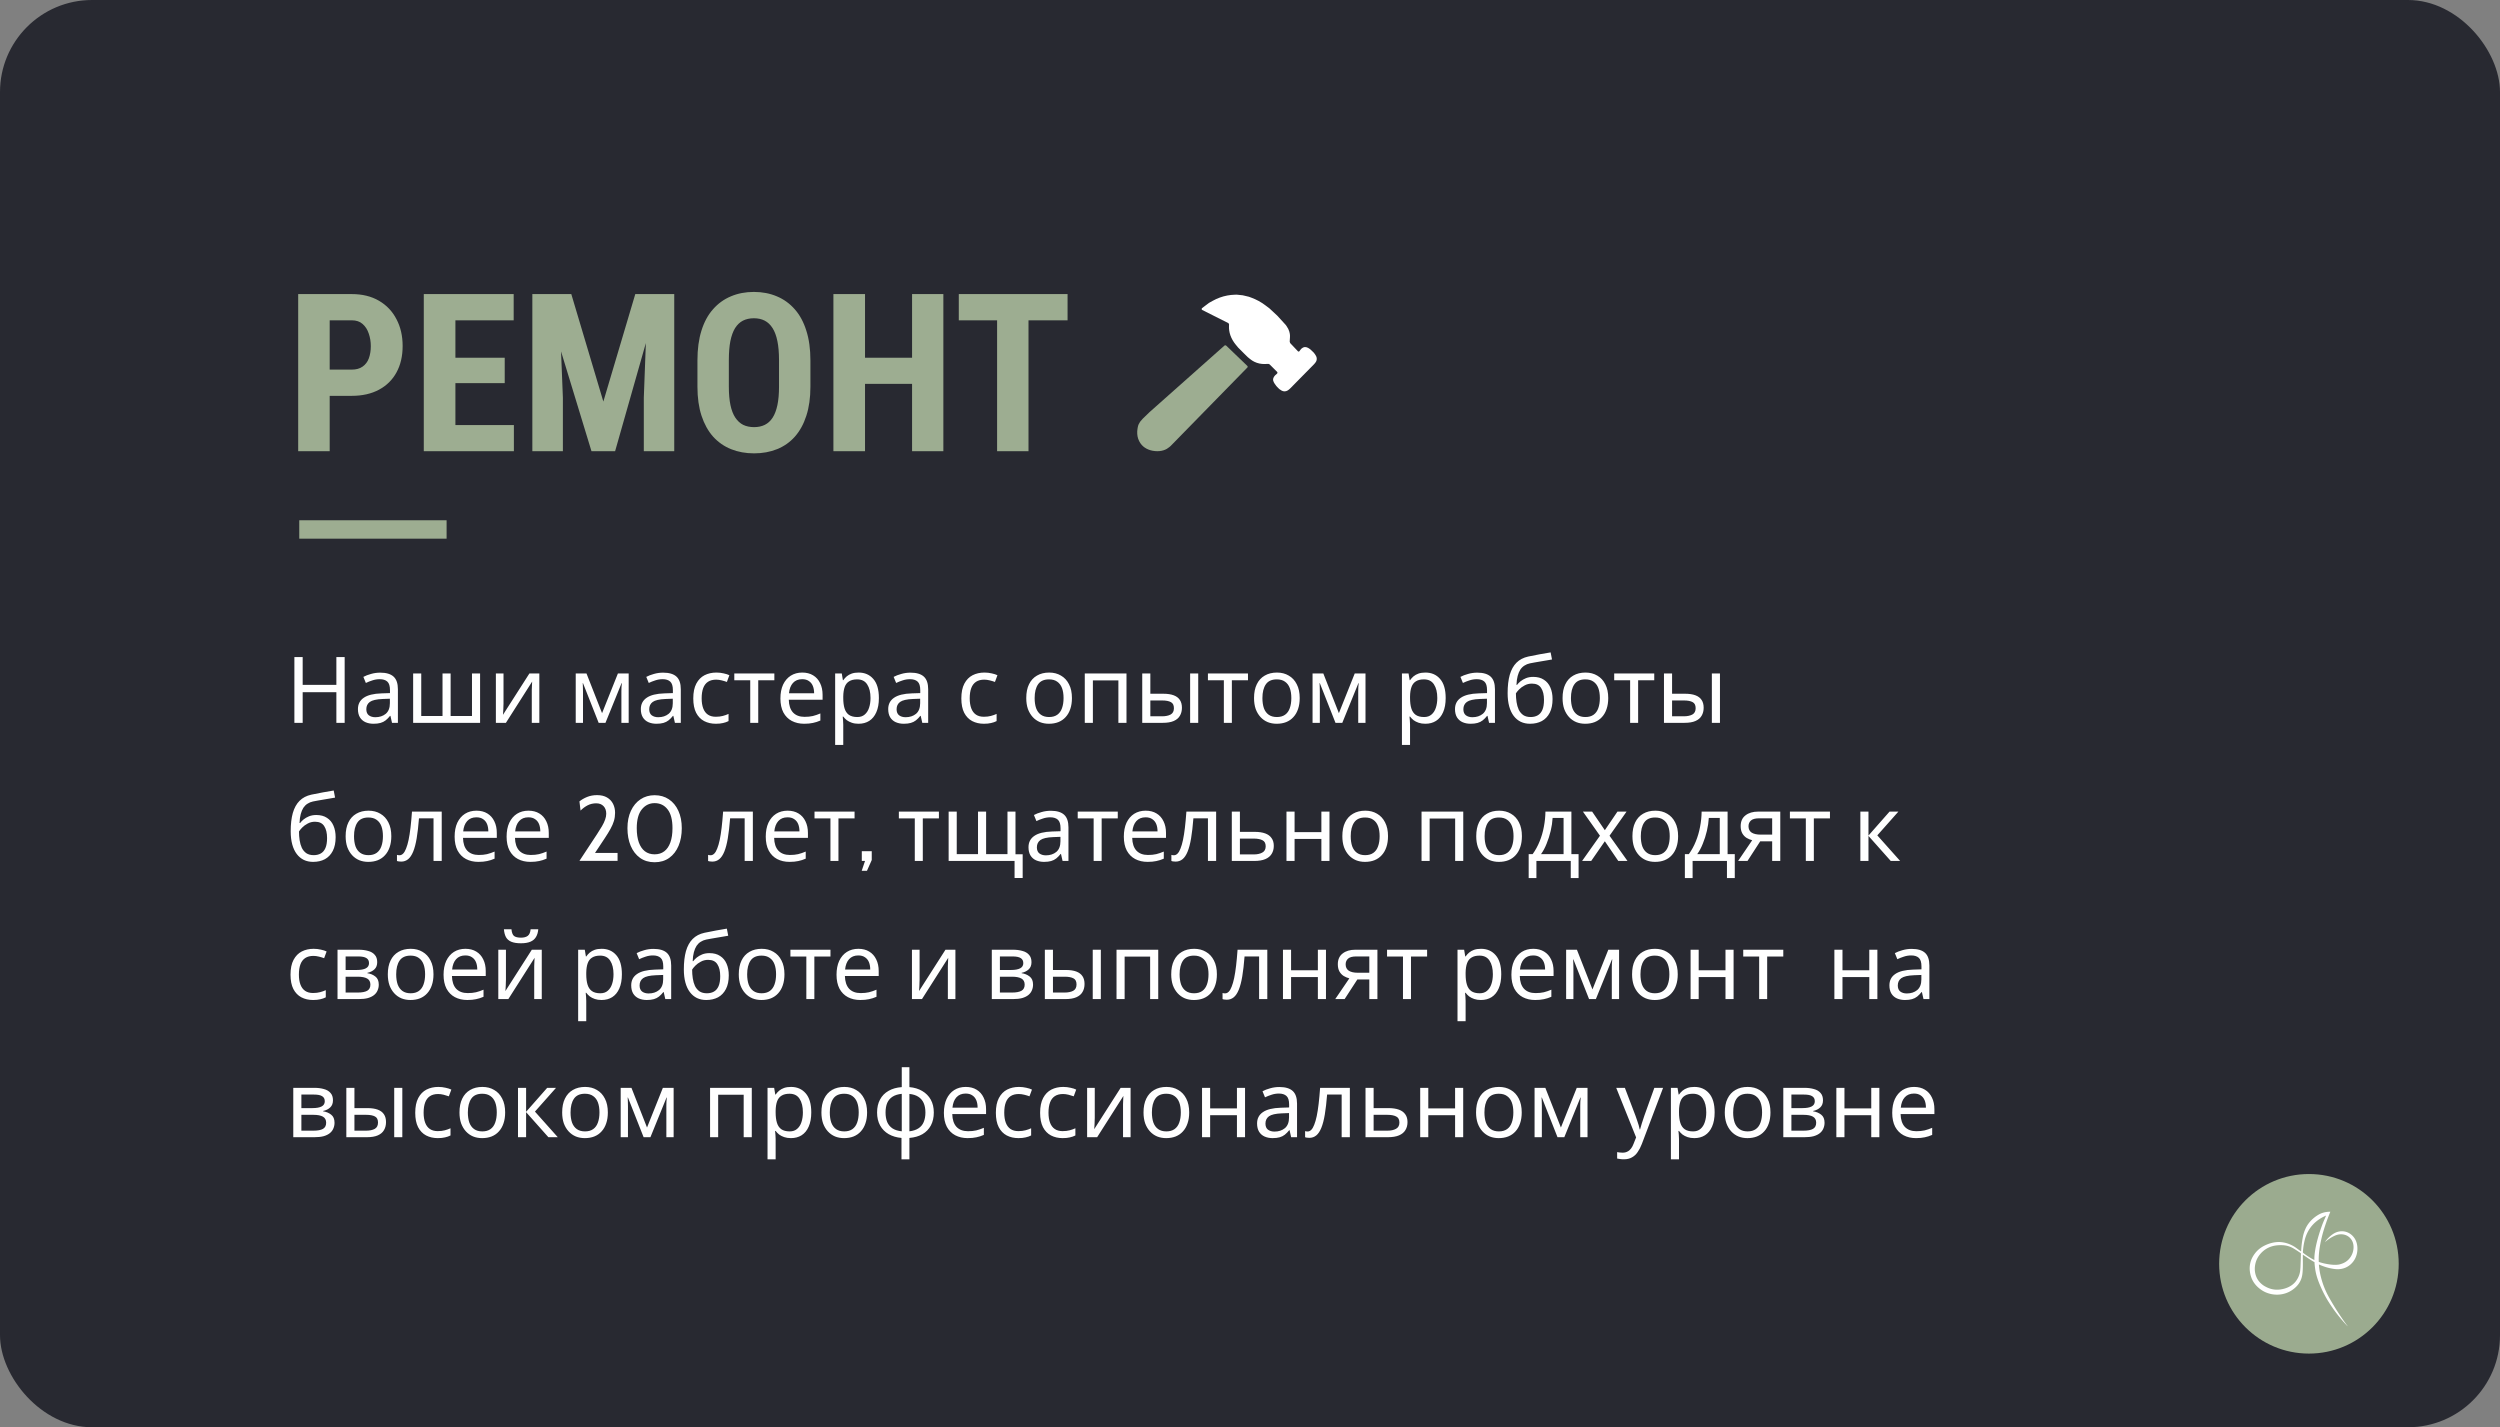 <?xml version="1.0" encoding="UTF-8"?> <svg xmlns="http://www.w3.org/2000/svg" width="543" height="310" viewBox="0 0 543 310" fill="none"><rect x="0" y="0" width="543" height="310" fill="#808080" stroke="none"/> <rect width="543" height="310" rx="20" fill="#282931"></rect> <path d="M74.86 157H73.06V150.34H65.74V157H63.94V142.72H65.74V148.76H73.06V142.72H74.86V157ZM82.584 146.1C83.891 146.1 84.858 146.387 85.484 146.96C86.111 147.533 86.424 148.447 86.424 149.7V157H85.144L84.804 155.48H84.724C84.418 155.867 84.098 156.193 83.764 156.46C83.444 156.713 83.071 156.9 82.644 157.02C82.231 157.14 81.724 157.2 81.124 157.2C80.484 157.2 79.904 157.087 79.384 156.86C78.878 156.633 78.478 156.287 78.184 155.82C77.891 155.34 77.744 154.74 77.744 154.02C77.744 152.953 78.164 152.133 79.004 151.56C79.844 150.973 81.138 150.653 82.884 150.6L84.704 150.54V149.9C84.704 149.007 84.511 148.387 84.124 148.04C83.738 147.693 83.191 147.52 82.484 147.52C81.924 147.52 81.391 147.607 80.884 147.78C80.378 147.94 79.904 148.127 79.464 148.34L78.924 147.02C79.391 146.767 79.944 146.553 80.584 146.38C81.224 146.193 81.891 146.1 82.584 146.1ZM83.104 151.82C81.771 151.873 80.844 152.087 80.324 152.46C79.818 152.833 79.564 153.36 79.564 154.04C79.564 154.64 79.744 155.08 80.104 155.36C80.478 155.64 80.951 155.78 81.524 155.78C82.431 155.78 83.184 155.533 83.784 155.04C84.384 154.533 84.684 153.76 84.684 152.72V151.76L83.104 151.82ZM104.275 146.28V157H89.735V146.28H91.495V155.52H96.115V146.28H97.875V155.52H102.515V146.28H104.275ZM109.364 152.82C109.364 152.94 109.357 153.113 109.344 153.34C109.344 153.553 109.337 153.787 109.324 154.04C109.311 154.28 109.297 154.513 109.284 154.74C109.271 154.953 109.257 155.127 109.244 155.26L114.984 146.28H117.144V157H115.504V150.68C115.504 150.467 115.504 150.187 115.504 149.84C115.517 149.493 115.531 149.153 115.544 148.82C115.557 148.473 115.571 148.213 115.584 148.04L109.884 157H107.704V146.28H109.364V152.82ZM136.548 146.28V157H134.968V150.16C134.968 149.88 134.974 149.587 134.988 149.28C135.014 148.973 135.041 148.673 135.068 148.38H135.008L131.508 157H130.028L126.628 148.38H126.568C126.594 148.673 126.608 148.973 126.608 149.28C126.621 149.587 126.628 149.9 126.628 150.22V157H125.048V146.28H127.388L130.768 154.9L134.208 146.28H136.548ZM144.03 146.1C145.336 146.1 146.303 146.387 146.93 146.96C147.556 147.533 147.87 148.447 147.87 149.7V157H146.59L146.25 155.48H146.17C145.863 155.867 145.543 156.193 145.21 156.46C144.89 156.713 144.516 156.9 144.09 157.02C143.676 157.14 143.17 157.2 142.57 157.2C141.93 157.2 141.35 157.087 140.83 156.86C140.323 156.633 139.923 156.287 139.63 155.82C139.336 155.34 139.19 154.74 139.19 154.02C139.19 152.953 139.61 152.133 140.45 151.56C141.29 150.973 142.583 150.653 144.33 150.6L146.15 150.54V149.9C146.15 149.007 145.956 148.387 145.57 148.04C145.183 147.693 144.636 147.52 143.93 147.52C143.37 147.52 142.836 147.607 142.33 147.78C141.823 147.94 141.35 148.127 140.91 148.34L140.37 147.02C140.836 146.767 141.39 146.553 142.03 146.38C142.67 146.193 143.336 146.1 144.03 146.1ZM144.55 151.82C143.216 151.873 142.29 152.087 141.77 152.46C141.263 152.833 141.01 153.36 141.01 154.04C141.01 154.64 141.19 155.08 141.55 155.36C141.923 155.64 142.396 155.78 142.97 155.78C143.876 155.78 144.63 155.533 145.23 155.04C145.83 154.533 146.13 153.76 146.13 152.72V151.76L144.55 151.82ZM155.48 157.2C154.534 157.2 153.687 157.007 152.94 156.62C152.207 156.233 151.627 155.633 151.2 154.82C150.787 154.007 150.58 152.967 150.58 151.7C150.58 150.38 150.8 149.307 151.24 148.48C151.68 147.653 152.274 147.047 153.02 146.66C153.78 146.273 154.64 146.08 155.6 146.08C156.147 146.08 156.674 146.14 157.18 146.26C157.687 146.367 158.1 146.5 158.42 146.66L157.88 148.12C157.56 148 157.187 147.887 156.76 147.78C156.334 147.673 155.934 147.62 155.56 147.62C154.84 147.62 154.247 147.773 153.78 148.08C153.314 148.387 152.967 148.84 152.74 149.44C152.514 150.04 152.4 150.787 152.4 151.68C152.4 152.533 152.514 153.26 152.74 153.86C152.967 154.46 153.307 154.913 153.76 155.22C154.214 155.527 154.78 155.68 155.46 155.68C156.047 155.68 156.56 155.62 157 155.5C157.454 155.38 157.867 155.233 158.24 155.06V156.62C157.88 156.807 157.48 156.947 157.04 157.04C156.614 157.147 156.094 157.2 155.48 157.2ZM168.19 147.76H164.69V157H162.95V147.76H159.49V146.28H168.19V147.76ZM174.246 146.08C175.166 146.08 175.953 146.28 176.606 146.68C177.273 147.08 177.78 147.647 178.126 148.38C178.486 149.1 178.666 149.947 178.666 150.92V151.98H171.326C171.353 153.193 171.66 154.12 172.246 154.76C172.846 155.387 173.68 155.7 174.746 155.7C175.426 155.7 176.026 155.64 176.546 155.52C177.08 155.387 177.626 155.2 178.186 154.96V156.5C177.64 156.74 177.1 156.913 176.566 157.02C176.033 157.14 175.4 157.2 174.666 157.2C173.653 157.2 172.753 156.993 171.966 156.58C171.193 156.167 170.586 155.553 170.146 154.74C169.72 153.913 169.506 152.907 169.506 151.72C169.506 150.547 169.7 149.54 170.086 148.7C170.486 147.86 171.04 147.213 171.746 146.76C172.466 146.307 173.3 146.08 174.246 146.08ZM174.226 147.52C173.386 147.52 172.72 147.793 172.226 148.34C171.746 148.873 171.46 149.62 171.366 150.58H176.826C176.826 149.967 176.733 149.433 176.546 148.98C176.36 148.527 176.073 148.173 175.686 147.92C175.313 147.653 174.826 147.52 174.226 147.52ZM186.495 146.08C187.815 146.08 188.875 146.54 189.675 147.46C190.489 148.38 190.895 149.767 190.895 151.62C190.895 152.833 190.709 153.86 190.335 154.7C189.975 155.527 189.462 156.153 188.795 156.58C188.142 156.993 187.369 157.2 186.475 157.2C185.929 157.2 185.442 157.127 185.015 156.98C184.589 156.833 184.222 156.647 183.915 156.42C183.622 156.18 183.369 155.92 183.155 155.64H183.035C183.062 155.867 183.089 156.153 183.115 156.5C183.142 156.847 183.155 157.147 183.155 157.4V161.8H181.395V146.28H182.835L183.075 147.74H183.155C183.369 147.433 183.622 147.153 183.915 146.9C184.222 146.647 184.582 146.447 184.995 146.3C185.422 146.153 185.922 146.08 186.495 146.08ZM186.175 147.56C185.455 147.56 184.875 147.7 184.435 147.98C183.995 148.247 183.675 148.653 183.475 149.2C183.275 149.747 183.169 150.44 183.155 151.28V151.62C183.155 152.5 183.249 153.247 183.435 153.86C183.622 154.473 183.935 154.94 184.375 155.26C184.829 155.58 185.442 155.74 186.215 155.74C186.869 155.74 187.402 155.56 187.815 155.2C188.242 154.84 188.555 154.353 188.755 153.74C188.969 153.113 189.075 152.4 189.075 151.6C189.075 150.373 188.835 149.393 188.355 148.66C187.889 147.927 187.162 147.56 186.175 147.56ZM197.76 146.1C199.067 146.1 200.033 146.387 200.66 146.96C201.287 147.533 201.6 148.447 201.6 149.7V157H200.32L199.98 155.48H199.9C199.593 155.867 199.273 156.193 198.94 156.46C198.62 156.713 198.247 156.9 197.82 157.02C197.407 157.14 196.9 157.2 196.3 157.2C195.66 157.2 195.08 157.087 194.56 156.86C194.053 156.633 193.653 156.287 193.36 155.82C193.067 155.34 192.92 154.74 192.92 154.02C192.92 152.953 193.34 152.133 194.18 151.56C195.02 150.973 196.313 150.653 198.06 150.6L199.88 150.54V149.9C199.88 149.007 199.687 148.387 199.3 148.04C198.913 147.693 198.367 147.52 197.66 147.52C197.1 147.52 196.567 147.607 196.06 147.78C195.553 147.94 195.08 148.127 194.64 148.34L194.1 147.02C194.567 146.767 195.12 146.553 195.76 146.38C196.4 146.193 197.067 146.1 197.76 146.1ZM198.28 151.82C196.947 151.873 196.02 152.087 195.5 152.46C194.993 152.833 194.74 153.36 194.74 154.04C194.74 154.64 194.92 155.08 195.28 155.36C195.653 155.64 196.127 155.78 196.7 155.78C197.607 155.78 198.36 155.533 198.96 155.04C199.56 154.533 199.86 153.76 199.86 152.72V151.76L198.28 151.82ZM213.703 157.2C212.756 157.2 211.91 157.007 211.163 156.62C210.43 156.233 209.85 155.633 209.423 154.82C209.01 154.007 208.803 152.967 208.803 151.7C208.803 150.38 209.023 149.307 209.463 148.48C209.903 147.653 210.496 147.047 211.243 146.66C212.003 146.273 212.863 146.08 213.823 146.08C214.37 146.08 214.896 146.14 215.403 146.26C215.91 146.367 216.323 146.5 216.643 146.66L216.103 148.12C215.783 148 215.41 147.887 214.983 147.78C214.556 147.673 214.156 147.62 213.783 147.62C213.063 147.62 212.47 147.773 212.003 148.08C211.536 148.387 211.19 148.84 210.963 149.44C210.736 150.04 210.623 150.787 210.623 151.68C210.623 152.533 210.736 153.26 210.963 153.86C211.19 154.46 211.53 154.913 211.983 155.22C212.436 155.527 213.003 155.68 213.683 155.68C214.27 155.68 214.783 155.62 215.223 155.5C215.676 155.38 216.09 155.233 216.463 155.06V156.62C216.103 156.807 215.703 156.947 215.263 157.04C214.836 157.147 214.316 157.2 213.703 157.2ZM232.825 151.62C232.825 152.513 232.705 153.307 232.465 154C232.238 154.68 231.905 155.26 231.465 155.74C231.038 156.22 230.511 156.587 229.885 156.84C229.271 157.08 228.585 157.2 227.825 157.2C227.118 157.2 226.465 157.08 225.865 156.84C225.265 156.587 224.745 156.22 224.305 155.74C223.865 155.26 223.518 154.68 223.265 154C223.025 153.307 222.905 152.513 222.905 151.62C222.905 150.433 223.105 149.433 223.505 148.62C223.905 147.793 224.478 147.167 225.225 146.74C225.971 146.3 226.858 146.08 227.885 146.08C228.858 146.08 229.711 146.3 230.445 146.74C231.191 147.167 231.771 147.793 232.185 148.62C232.611 149.433 232.825 150.433 232.825 151.62ZM224.725 151.62C224.725 152.46 224.831 153.193 225.045 153.82C225.271 154.433 225.618 154.907 226.085 155.24C226.551 155.573 227.145 155.74 227.865 155.74C228.585 155.74 229.178 155.573 229.645 155.24C230.111 154.907 230.451 154.433 230.665 153.82C230.891 153.193 231.005 152.46 231.005 151.62C231.005 150.767 230.891 150.04 230.665 149.44C230.438 148.84 230.091 148.38 229.625 148.06C229.171 147.727 228.578 147.56 227.845 147.56C226.751 147.56 225.958 147.92 225.465 148.64C224.971 149.36 224.725 150.353 224.725 151.62ZM244.674 146.28V157H242.914V147.78H237.374V157H235.614V146.28H244.674ZM248.095 157V146.28H249.855V150.68H252.635C253.568 150.68 254.335 150.793 254.935 151.02C255.535 151.247 255.981 151.587 256.275 152.04C256.568 152.48 256.715 153.04 256.715 153.72C256.715 154.387 256.568 154.967 256.275 155.46C255.995 155.953 255.548 156.333 254.935 156.6C254.335 156.867 253.541 157 252.555 157H248.095ZM252.395 155.58C253.155 155.58 253.775 155.453 254.255 155.2C254.735 154.933 254.975 154.473 254.975 153.82C254.975 153.167 254.755 152.727 254.315 152.5C253.875 152.26 253.241 152.14 252.415 152.14H249.855V155.58H252.395ZM258.495 157V146.28H260.255V157H258.495ZM271.061 147.76H267.561V157H265.821V147.76H262.361V146.28H271.061V147.76ZM282.297 151.62C282.297 152.513 282.177 153.307 281.937 154C281.711 154.68 281.377 155.26 280.937 155.74C280.511 156.22 279.984 156.587 279.357 156.84C278.744 157.08 278.057 157.2 277.297 157.2C276.591 157.2 275.937 157.08 275.337 156.84C274.737 156.587 274.217 156.22 273.777 155.74C273.337 155.26 272.991 154.68 272.737 154C272.497 153.307 272.377 152.513 272.377 151.62C272.377 150.433 272.577 149.433 272.977 148.62C273.377 147.793 273.951 147.167 274.697 146.74C275.444 146.3 276.331 146.08 277.357 146.08C278.331 146.08 279.184 146.3 279.917 146.74C280.664 147.167 281.244 147.793 281.657 148.62C282.084 149.433 282.297 150.433 282.297 151.62ZM274.197 151.62C274.197 152.46 274.304 153.193 274.517 153.82C274.744 154.433 275.091 154.907 275.557 155.24C276.024 155.573 276.617 155.74 277.337 155.74C278.057 155.74 278.651 155.573 279.117 155.24C279.584 154.907 279.924 154.433 280.137 153.82C280.364 153.193 280.477 152.46 280.477 151.62C280.477 150.767 280.364 150.04 280.137 149.44C279.911 148.84 279.564 148.38 279.097 148.06C278.644 147.727 278.051 147.56 277.317 147.56C276.224 147.56 275.431 147.92 274.937 148.64C274.444 149.36 274.197 150.353 274.197 151.62ZM296.587 146.28V157H295.007V150.16C295.007 149.88 295.013 149.587 295.027 149.28C295.053 148.973 295.08 148.673 295.107 148.38H295.047L291.547 157H290.067L286.667 148.38H286.607C286.633 148.673 286.647 148.973 286.647 149.28C286.66 149.587 286.667 149.9 286.667 150.22V157H285.087V146.28H287.427L290.807 154.9L294.247 146.28H296.587ZM309.601 146.08C310.921 146.08 311.981 146.54 312.781 147.46C313.594 148.38 314.001 149.767 314.001 151.62C314.001 152.833 313.814 153.86 313.441 154.7C313.081 155.527 312.567 156.153 311.901 156.58C311.247 156.993 310.474 157.2 309.581 157.2C309.034 157.2 308.547 157.127 308.121 156.98C307.694 156.833 307.327 156.647 307.021 156.42C306.727 156.18 306.474 155.92 306.261 155.64H306.141C306.167 155.867 306.194 156.153 306.221 156.5C306.247 156.847 306.261 157.147 306.261 157.4V161.8H304.501V146.28H305.941L306.181 147.74H306.261C306.474 147.433 306.727 147.153 307.021 146.9C307.327 146.647 307.687 146.447 308.101 146.3C308.527 146.153 309.027 146.08 309.601 146.08ZM309.281 147.56C308.561 147.56 307.981 147.7 307.541 147.98C307.101 148.247 306.781 148.653 306.581 149.2C306.381 149.747 306.274 150.44 306.261 151.28V151.62C306.261 152.5 306.354 153.247 306.541 153.86C306.727 154.473 307.041 154.94 307.481 155.26C307.934 155.58 308.547 155.74 309.321 155.74C309.974 155.74 310.507 155.56 310.921 155.2C311.347 154.84 311.661 154.353 311.861 153.74C312.074 153.113 312.181 152.4 312.181 151.6C312.181 150.373 311.941 149.393 311.461 148.66C310.994 147.927 310.267 147.56 309.281 147.56ZM320.865 146.1C322.172 146.1 323.139 146.387 323.765 146.96C324.392 147.533 324.705 148.447 324.705 149.7V157H323.425L323.085 155.48H323.005C322.699 155.867 322.379 156.193 322.045 156.46C321.725 156.713 321.352 156.9 320.925 157.02C320.512 157.14 320.005 157.2 319.405 157.2C318.765 157.2 318.185 157.087 317.665 156.86C317.159 156.633 316.759 156.287 316.465 155.82C316.172 155.34 316.025 154.74 316.025 154.02C316.025 152.953 316.445 152.133 317.285 151.56C318.125 150.973 319.419 150.653 321.165 150.6L322.985 150.54V149.9C322.985 149.007 322.792 148.387 322.405 148.04C322.019 147.693 321.472 147.52 320.765 147.52C320.205 147.52 319.672 147.607 319.165 147.78C318.659 147.94 318.185 148.127 317.745 148.34L317.205 147.02C317.672 146.767 318.225 146.553 318.865 146.38C319.505 146.193 320.172 146.1 320.865 146.1ZM321.385 151.82C320.052 151.873 319.125 152.087 318.605 152.46C318.099 152.833 317.845 153.36 317.845 154.04C317.845 154.64 318.025 155.08 318.385 155.36C318.759 155.64 319.232 155.78 319.805 155.78C320.712 155.78 321.465 155.533 322.065 155.04C322.665 154.533 322.965 153.76 322.965 152.72V151.76L321.385 151.82ZM327.456 150.56C327.456 149 327.61 147.673 327.916 146.58C328.236 145.473 328.723 144.593 329.376 143.94C330.043 143.273 330.896 142.827 331.936 142.6C332.803 142.413 333.65 142.247 334.476 142.1C335.303 141.953 336.076 141.82 336.796 141.7L337.096 143.24C336.75 143.293 336.363 143.36 335.936 143.44C335.51 143.507 335.076 143.58 334.636 143.66C334.196 143.727 333.77 143.8 333.356 143.88C332.956 143.947 332.603 144.013 332.296 144.08C331.856 144.173 331.463 144.333 331.116 144.56C330.77 144.773 330.47 145.067 330.216 145.44C329.976 145.813 329.783 146.273 329.636 146.82C329.49 147.367 329.403 148.013 329.376 148.76H329.496C329.683 148.507 329.936 148.247 330.256 147.98C330.59 147.713 330.983 147.487 331.436 147.3C331.903 147.113 332.43 147.02 333.016 147.02C333.95 147.02 334.723 147.227 335.336 147.64C335.963 148.04 336.43 148.6 336.736 149.32C337.056 150.04 337.216 150.88 337.216 151.84C337.216 153.027 337.01 154.02 336.596 154.82C336.183 155.62 335.61 156.22 334.876 156.62C334.143 157.007 333.29 157.2 332.316 157.2C331.583 157.2 330.916 157.06 330.316 156.78C329.716 156.487 329.203 156.06 328.776 155.5C328.35 154.94 328.023 154.247 327.796 153.42C327.57 152.593 327.456 151.64 327.456 150.56ZM332.456 155.74C333.043 155.74 333.55 155.62 333.976 155.38C334.416 155.14 334.756 154.747 334.996 154.2C335.236 153.653 335.356 152.927 335.356 152.02C335.356 150.927 335.15 150.067 334.736 149.44C334.336 148.8 333.67 148.48 332.736 148.48C332.15 148.48 331.616 148.613 331.136 148.88C330.656 149.133 330.256 149.427 329.936 149.76C329.616 150.093 329.39 150.373 329.256 150.6C329.256 151.253 329.303 151.887 329.396 152.5C329.49 153.113 329.65 153.667 329.876 154.16C330.116 154.64 330.443 155.027 330.856 155.32C331.283 155.6 331.816 155.74 332.456 155.74ZM349.309 151.62C349.309 152.513 349.189 153.307 348.949 154C348.722 154.68 348.389 155.26 347.949 155.74C347.522 156.22 346.996 156.587 346.369 156.84C345.756 157.08 345.069 157.2 344.309 157.2C343.602 157.2 342.949 157.08 342.349 156.84C341.749 156.587 341.229 156.22 340.789 155.74C340.349 155.26 340.002 154.68 339.749 154C339.509 153.307 339.389 152.513 339.389 151.62C339.389 150.433 339.589 149.433 339.989 148.62C340.389 147.793 340.962 147.167 341.709 146.74C342.456 146.3 343.342 146.08 344.369 146.08C345.342 146.08 346.196 146.3 346.929 146.74C347.676 147.167 348.256 147.793 348.669 148.62C349.096 149.433 349.309 150.433 349.309 151.62ZM341.209 151.62C341.209 152.46 341.316 153.193 341.529 153.82C341.756 154.433 342.102 154.907 342.569 155.24C343.036 155.573 343.629 155.74 344.349 155.74C345.069 155.74 345.662 155.573 346.129 155.24C346.596 154.907 346.936 154.433 347.149 153.82C347.376 153.193 347.489 152.46 347.489 151.62C347.489 150.767 347.376 150.04 347.149 149.44C346.922 148.84 346.576 148.38 346.109 148.06C345.656 147.727 345.062 147.56 344.329 147.56C343.236 147.56 342.442 147.92 341.949 148.64C341.456 149.36 341.209 150.353 341.209 151.62ZM359.303 147.76H355.803V157H354.063V147.76H350.603V146.28H359.303V147.76ZM361.415 157V146.28H363.175V150.68H365.955C366.888 150.68 367.655 150.793 368.255 151.02C368.855 151.247 369.302 151.587 369.595 152.04C369.888 152.48 370.035 153.04 370.035 153.72C370.035 154.387 369.888 154.967 369.595 155.46C369.315 155.953 368.868 156.333 368.255 156.6C367.655 156.867 366.862 157 365.875 157H361.415ZM365.715 155.58C366.475 155.58 367.095 155.453 367.575 155.2C368.055 154.933 368.295 154.473 368.295 153.82C368.295 153.167 368.075 152.727 367.635 152.5C367.195 152.26 366.562 152.14 365.735 152.14H363.175V155.58H365.715ZM371.815 157V146.28H373.575V157H371.815ZM63.14 180.56C63.14 179 63.293 177.673 63.6 176.58C63.92 175.473 64.407 174.593 65.06 173.94C65.727 173.273 66.58 172.827 67.62 172.6C68.487 172.413 69.333 172.247 70.16 172.1C70.987 171.953 71.76 171.82 72.48 171.7L72.78 173.24C72.433 173.293 72.047 173.36 71.62 173.44C71.193 173.507 70.76 173.58 70.32 173.66C69.88 173.727 69.453 173.8 69.04 173.88C68.64 173.947 68.287 174.013 67.98 174.08C67.54 174.173 67.147 174.333 66.8 174.56C66.453 174.773 66.153 175.067 65.9 175.44C65.66 175.813 65.467 176.273 65.32 176.82C65.173 177.367 65.087 178.013 65.06 178.76H65.18C65.367 178.507 65.62 178.247 65.94 177.98C66.273 177.713 66.667 177.487 67.12 177.3C67.587 177.113 68.113 177.02 68.7 177.02C69.633 177.02 70.407 177.227 71.02 177.64C71.647 178.04 72.113 178.6 72.42 179.32C72.74 180.04 72.9 180.88 72.9 181.84C72.9 183.027 72.693 184.02 72.28 184.82C71.867 185.62 71.293 186.22 70.56 186.62C69.827 187.007 68.973 187.2 68 187.2C67.267 187.2 66.6 187.06 66 186.78C65.4 186.487 64.887 186.06 64.46 185.5C64.033 184.94 63.707 184.247 63.48 183.42C63.253 182.593 63.14 181.64 63.14 180.56ZM68.14 185.74C68.727 185.74 69.233 185.62 69.66 185.38C70.1 185.14 70.44 184.747 70.68 184.2C70.92 183.653 71.04 182.927 71.04 182.02C71.04 180.927 70.833 180.067 70.42 179.44C70.02 178.8 69.353 178.48 68.42 178.48C67.833 178.48 67.3 178.613 66.82 178.88C66.34 179.133 65.94 179.427 65.62 179.76C65.3 180.093 65.073 180.373 64.94 180.6C64.94 181.253 64.987 181.887 65.08 182.5C65.173 183.113 65.333 183.667 65.56 184.16C65.8 184.64 66.127 185.027 66.54 185.32C66.967 185.6 67.5 185.74 68.14 185.74ZM84.993 181.62C84.993 182.513 84.873 183.307 84.633 184C84.406 184.68 84.073 185.26 83.633 185.74C83.206 186.22 82.679 186.587 82.053 186.84C81.439 187.08 80.753 187.2 79.993 187.2C79.286 187.2 78.633 187.08 78.033 186.84C77.433 186.587 76.913 186.22 76.473 185.74C76.033 185.26 75.686 184.68 75.433 184C75.193 183.307 75.073 182.513 75.073 181.62C75.073 180.433 75.273 179.433 75.673 178.62C76.073 177.793 76.646 177.167 77.393 176.74C78.139 176.3 79.026 176.08 80.053 176.08C81.026 176.08 81.879 176.3 82.613 176.74C83.359 177.167 83.939 177.793 84.353 178.62C84.779 179.433 84.993 180.433 84.993 181.62ZM76.893 181.62C76.893 182.46 76.999 183.193 77.213 183.82C77.439 184.433 77.786 184.907 78.253 185.24C78.719 185.573 79.313 185.74 80.033 185.74C80.753 185.74 81.346 185.573 81.813 185.24C82.279 184.907 82.619 184.433 82.833 183.82C83.059 183.193 83.173 182.46 83.173 181.62C83.173 180.767 83.059 180.04 82.833 179.44C82.606 178.84 82.259 178.38 81.793 178.06C81.339 177.727 80.746 177.56 80.013 177.56C78.919 177.56 78.126 177.92 77.633 178.64C77.139 179.36 76.893 180.353 76.893 181.62ZM95.942 187H94.162V177.74H91.002C90.869 179.433 90.702 180.88 90.502 182.08C90.302 183.267 90.049 184.233 89.742 184.98C89.435 185.727 89.069 186.273 88.642 186.62C88.215 186.967 87.715 187.14 87.142 187.14C86.969 187.14 86.795 187.127 86.622 187.1C86.462 187.087 86.329 187.053 86.222 187V185.68C86.302 185.707 86.389 185.727 86.482 185.74C86.575 185.753 86.669 185.76 86.762 185.76C87.055 185.76 87.322 185.64 87.562 185.4C87.802 185.16 88.015 184.793 88.202 184.3C88.402 183.807 88.582 183.187 88.742 182.44C88.902 181.68 89.042 180.787 89.162 179.76C89.282 178.733 89.389 177.573 89.482 176.28H95.942V187ZM103.485 176.08C104.405 176.08 105.191 176.28 105.845 176.68C106.511 177.08 107.018 177.647 107.365 178.38C107.725 179.1 107.905 179.947 107.905 180.92V181.98H100.565C100.591 183.193 100.898 184.12 101.485 184.76C102.085 185.387 102.918 185.7 103.985 185.7C104.665 185.7 105.265 185.64 105.785 185.52C106.318 185.387 106.865 185.2 107.425 184.96V186.5C106.878 186.74 106.338 186.913 105.805 187.02C105.271 187.14 104.638 187.2 103.905 187.2C102.891 187.2 101.991 186.993 101.205 186.58C100.431 186.167 99.825 185.553 99.385 184.74C98.958 183.913 98.745 182.907 98.745 181.72C98.745 180.547 98.938 179.54 99.325 178.7C99.725 177.86 100.278 177.213 100.985 176.76C101.705 176.307 102.538 176.08 103.485 176.08ZM103.465 177.52C102.625 177.52 101.958 177.793 101.465 178.34C100.985 178.873 100.698 179.62 100.605 180.58H106.065C106.065 179.967 105.971 179.433 105.785 178.98C105.598 178.527 105.311 178.173 104.925 177.92C104.551 177.653 104.065 177.52 103.465 177.52ZM114.774 176.08C115.694 176.08 116.48 176.28 117.134 176.68C117.8 177.08 118.307 177.647 118.654 178.38C119.014 179.1 119.194 179.947 119.194 180.92V181.98H111.854C111.88 183.193 112.187 184.12 112.774 184.76C113.374 185.387 114.207 185.7 115.274 185.7C115.954 185.7 116.554 185.64 117.074 185.52C117.607 185.387 118.154 185.2 118.714 184.96V186.5C118.167 186.74 117.627 186.913 117.094 187.02C116.56 187.14 115.927 187.2 115.194 187.2C114.18 187.2 113.28 186.993 112.494 186.58C111.72 186.167 111.114 185.553 110.674 184.74C110.247 183.913 110.034 182.907 110.034 181.72C110.034 180.547 110.227 179.54 110.614 178.7C111.014 177.86 111.567 177.213 112.274 176.76C112.994 176.307 113.827 176.08 114.774 176.08ZM114.754 177.52C113.914 177.52 113.247 177.793 112.754 178.34C112.274 178.873 111.987 179.62 111.894 180.58H117.354C117.354 179.967 117.26 179.433 117.074 178.98C116.887 178.527 116.6 178.173 116.214 177.92C115.84 177.653 115.354 177.52 114.754 177.52ZM125.855 186.98L129.675 181.18C130.095 180.547 130.455 179.97 130.755 179.45C131.055 178.93 131.282 178.45 131.435 178.01C131.595 177.563 131.675 177.14 131.675 176.74C131.675 176.047 131.478 175.497 131.085 175.09C130.698 174.683 130.168 174.48 129.495 174.48C128.828 174.48 128.212 174.623 127.645 174.91C127.085 175.197 126.568 175.58 126.095 176.06L125.855 174.06C126.315 173.687 126.868 173.367 127.515 173.1C128.168 172.833 128.895 172.7 129.695 172.7C130.548 172.7 131.265 172.87 131.845 173.21C132.425 173.55 132.862 174.01 133.155 174.59C133.448 175.17 133.595 175.82 133.595 176.54C133.595 177.16 133.512 177.75 133.345 178.31C133.178 178.863 132.928 179.44 132.595 180.04C132.262 180.64 131.848 181.313 131.355 182.06L129.235 185.26H134.135V186.98H125.855ZM142.183 187.28C140.95 187.28 139.893 186.963 139.013 186.33C138.133 185.697 137.456 184.823 136.983 183.71C136.516 182.597 136.283 181.32 136.283 179.88C136.283 178.44 136.533 177.183 137.033 176.11C137.533 175.037 138.226 174.203 139.113 173.61C140 173.017 141.023 172.72 142.183 172.72C143.37 172.72 144.403 173.017 145.283 173.61C146.17 174.203 146.856 175.037 147.343 176.11C147.836 177.183 148.083 178.44 148.083 179.88C148.083 181.32 147.85 182.597 147.383 183.71C146.916 184.823 146.243 185.697 145.363 186.33C144.483 186.963 143.423 187.28 142.183 187.28ZM142.183 185.56C143.01 185.56 143.71 185.34 144.283 184.9C144.863 184.46 145.303 183.817 145.603 182.97C145.91 182.123 146.063 181.093 146.063 179.88C146.063 178.06 145.71 176.7 145.003 175.8C144.303 174.893 143.363 174.44 142.183 174.44C141.063 174.44 140.136 174.893 139.403 175.8C138.67 176.7 138.303 178.06 138.303 179.88C138.303 181.093 138.453 182.123 138.753 182.97C139.06 183.817 139.5 184.46 140.073 184.9C140.653 185.34 141.356 185.56 142.183 185.56ZM163.52 187H161.74V177.74H158.58C158.447 179.433 158.28 180.88 158.08 182.08C157.88 183.267 157.627 184.233 157.32 184.98C157.013 185.727 156.647 186.273 156.22 186.62C155.793 186.967 155.293 187.14 154.72 187.14C154.547 187.14 154.373 187.127 154.2 187.1C154.04 187.087 153.907 187.053 153.8 187V185.68C153.88 185.707 153.967 185.727 154.06 185.74C154.153 185.753 154.247 185.76 154.34 185.76C154.633 185.76 154.9 185.64 155.14 185.4C155.38 185.16 155.593 184.793 155.78 184.3C155.98 183.807 156.16 183.187 156.32 182.44C156.48 181.68 156.62 180.787 156.74 179.76C156.86 178.733 156.967 177.573 157.06 176.28H163.52V187ZM171.063 176.08C171.983 176.08 172.769 176.28 173.423 176.68C174.089 177.08 174.596 177.647 174.943 178.38C175.303 179.1 175.483 179.947 175.483 180.92V181.98H168.143C168.169 183.193 168.476 184.12 169.063 184.76C169.663 185.387 170.496 185.7 171.563 185.7C172.243 185.7 172.843 185.64 173.363 185.52C173.896 185.387 174.443 185.2 175.003 184.96V186.5C174.456 186.74 173.916 186.913 173.383 187.02C172.849 187.14 172.216 187.2 171.483 187.2C170.469 187.2 169.569 186.993 168.783 186.58C168.009 186.167 167.403 185.553 166.963 184.74C166.536 183.913 166.323 182.907 166.323 181.72C166.323 180.547 166.516 179.54 166.903 178.7C167.303 177.86 167.856 177.213 168.563 176.76C169.283 176.307 170.116 176.08 171.063 176.08ZM171.043 177.52C170.203 177.52 169.536 177.793 169.043 178.34C168.563 178.873 168.276 179.62 168.183 180.58H173.643C173.643 179.967 173.549 179.433 173.363 178.98C173.176 178.527 172.889 178.173 172.503 177.92C172.129 177.653 171.643 177.52 171.043 177.52ZM185.612 177.76H182.112V187H180.372V177.76H176.912V176.28H185.612V177.76ZM188.303 189.14H187.163L187.883 187H187.183V184.88H189.343V186.8L188.303 189.14ZM203.932 177.76H200.432V187H198.692V177.76H195.232V176.28H203.932V177.76ZM220.564 176.28V185.54H222.124V190.7H220.364V187H206.044V176.28H207.804V185.52H212.424V176.28H214.184V185.52H218.824V176.28H220.564ZM228.229 176.1C229.535 176.1 230.502 176.387 231.129 176.96C231.755 177.533 232.069 178.447 232.069 179.7V187H230.789L230.449 185.48H230.369C230.062 185.867 229.742 186.193 229.409 186.46C229.089 186.713 228.715 186.9 228.289 187.02C227.875 187.14 227.369 187.2 226.769 187.2C226.129 187.2 225.549 187.087 225.029 186.86C224.522 186.633 224.122 186.287 223.829 185.82C223.535 185.34 223.389 184.74 223.389 184.02C223.389 182.953 223.809 182.133 224.649 181.56C225.489 180.973 226.782 180.653 228.529 180.6L230.349 180.54V179.9C230.349 179.007 230.155 178.387 229.769 178.04C229.382 177.693 228.835 177.52 228.129 177.52C227.569 177.52 227.035 177.607 226.529 177.78C226.022 177.94 225.549 178.127 225.109 178.34L224.569 177.02C225.035 176.767 225.589 176.553 226.229 176.38C226.869 176.193 227.535 176.1 228.229 176.1ZM228.749 181.82C227.415 181.873 226.489 182.087 225.969 182.46C225.462 182.833 225.209 183.36 225.209 184.04C225.209 184.64 225.389 185.08 225.749 185.36C226.122 185.64 226.595 185.78 227.169 185.78C228.075 185.78 228.829 185.533 229.429 185.04C230.029 184.533 230.329 183.76 230.329 182.72V181.76L228.749 181.82ZM242.78 177.76H239.28V187H237.54V177.76H234.08V176.28H242.78V177.76ZM248.836 176.08C249.756 176.08 250.543 176.28 251.196 176.68C251.863 177.08 252.369 177.647 252.716 178.38C253.076 179.1 253.256 179.947 253.256 180.92V181.98H245.916C245.943 183.193 246.249 184.12 246.836 184.76C247.436 185.387 248.269 185.7 249.336 185.7C250.016 185.7 250.616 185.64 251.136 185.52C251.669 185.387 252.216 185.2 252.776 184.96V186.5C252.229 186.74 251.689 186.913 251.156 187.02C250.623 187.14 249.989 187.2 249.256 187.2C248.243 187.2 247.343 186.993 246.556 186.58C245.783 186.167 245.176 185.553 244.736 184.74C244.309 183.913 244.096 182.907 244.096 181.72C244.096 180.547 244.289 179.54 244.676 178.7C245.076 177.86 245.629 177.213 246.336 176.76C247.056 176.307 247.889 176.08 248.836 176.08ZM248.816 177.52C247.976 177.52 247.309 177.793 246.816 178.34C246.336 178.873 246.049 179.62 245.956 180.58H251.416C251.416 179.967 251.323 179.433 251.136 178.98C250.949 178.527 250.663 178.173 250.276 177.92C249.903 177.653 249.416 177.52 248.816 177.52ZM264.145 187H262.365V177.74H259.205C259.072 179.433 258.905 180.88 258.705 182.08C258.505 183.267 258.252 184.233 257.945 184.98C257.638 185.727 257.272 186.273 256.845 186.62C256.418 186.967 255.918 187.14 255.345 187.14C255.172 187.14 254.998 187.127 254.825 187.1C254.665 187.087 254.532 187.053 254.425 187V185.68C254.505 185.707 254.592 185.727 254.685 185.74C254.778 185.753 254.872 185.76 254.965 185.76C255.258 185.76 255.525 185.64 255.765 185.4C256.005 185.16 256.218 184.793 256.405 184.3C256.605 183.807 256.785 183.187 256.945 182.44C257.105 181.68 257.245 180.787 257.365 179.76C257.485 178.733 257.592 177.573 257.685 176.28H264.145V187ZM272.488 180.68C273.421 180.68 274.194 180.793 274.808 181.02C275.421 181.247 275.881 181.587 276.188 182.04C276.508 182.48 276.668 183.04 276.668 183.72C276.668 184.387 276.514 184.967 276.208 185.46C275.914 185.953 275.454 186.333 274.828 186.6C274.201 186.867 273.394 187 272.408 187H267.548V176.28H269.308V180.68H272.488ZM274.908 183.82C274.908 183.167 274.674 182.727 274.208 182.5C273.754 182.26 273.114 182.14 272.288 182.14H269.308V185.58H272.328C273.074 185.58 273.688 185.447 274.168 185.18C274.661 184.913 274.908 184.46 274.908 183.82ZM281.183 176.28V180.74H287.003V176.28H288.763V187H287.003V182.22H281.183V187H279.423V176.28H281.183ZM301.477 181.62C301.477 182.513 301.357 183.307 301.117 184C300.89 184.68 300.557 185.26 300.117 185.74C299.69 186.22 299.164 186.587 298.537 186.84C297.924 187.08 297.237 187.2 296.477 187.2C295.77 187.2 295.117 187.08 294.517 186.84C293.917 186.587 293.397 186.22 292.957 185.74C292.517 185.26 292.17 184.68 291.917 184C291.677 183.307 291.557 182.513 291.557 181.62C291.557 180.433 291.757 179.433 292.157 178.62C292.557 177.793 293.13 177.167 293.877 176.74C294.624 176.3 295.51 176.08 296.537 176.08C297.51 176.08 298.364 176.3 299.097 176.74C299.844 177.167 300.424 177.793 300.837 178.62C301.264 179.433 301.477 180.433 301.477 181.62ZM293.377 181.62C293.377 182.46 293.484 183.193 293.697 183.82C293.924 184.433 294.27 184.907 294.737 185.24C295.204 185.573 295.797 185.74 296.517 185.74C297.237 185.74 297.83 185.573 298.297 185.24C298.764 184.907 299.104 184.433 299.317 183.82C299.544 183.193 299.657 182.46 299.657 181.62C299.657 180.767 299.544 180.04 299.317 179.44C299.09 178.84 298.744 178.38 298.277 178.06C297.824 177.727 297.23 177.56 296.497 177.56C295.404 177.56 294.61 177.92 294.117 178.64C293.624 179.36 293.377 180.353 293.377 181.62ZM317.819 176.28V187H316.059V177.78H310.519V187H308.759V176.28H317.819ZM330.559 181.62C330.559 182.513 330.439 183.307 330.199 184C329.972 184.68 329.639 185.26 329.199 185.74C328.772 186.22 328.246 186.587 327.619 186.84C327.006 187.08 326.319 187.2 325.559 187.2C324.852 187.2 324.199 187.08 323.599 186.84C322.999 186.587 322.479 186.22 322.039 185.74C321.599 185.26 321.252 184.68 320.999 184C320.759 183.307 320.639 182.513 320.639 181.62C320.639 180.433 320.839 179.433 321.239 178.62C321.639 177.793 322.212 177.167 322.959 176.74C323.706 176.3 324.592 176.08 325.619 176.08C326.592 176.08 327.446 176.3 328.179 176.74C328.926 177.167 329.506 177.793 329.919 178.62C330.346 179.433 330.559 180.433 330.559 181.62ZM322.459 181.62C322.459 182.46 322.566 183.193 322.779 183.82C323.006 184.433 323.352 184.907 323.819 185.24C324.286 185.573 324.879 185.74 325.599 185.74C326.319 185.74 326.912 185.573 327.379 185.24C327.846 184.907 328.186 184.433 328.399 183.82C328.626 183.193 328.739 182.46 328.739 181.62C328.739 180.767 328.626 180.04 328.399 179.44C328.172 178.84 327.826 178.38 327.359 178.06C326.906 177.727 326.312 177.56 325.579 177.56C324.486 177.56 323.692 177.92 323.199 178.64C322.706 179.36 322.459 180.353 322.459 181.62ZM341.308 176.28V185.52H342.868V190.72H341.168V187H333.708V190.72H332.028V185.52H332.888C333.502 184.667 334.008 183.74 334.408 182.74C334.822 181.727 335.128 180.673 335.328 179.58C335.542 178.473 335.655 177.373 335.668 176.28H341.308ZM337.228 177.66C337.175 178.567 337.035 179.507 336.808 180.48C336.582 181.44 336.288 182.36 335.928 183.24C335.582 184.12 335.175 184.88 334.708 185.52H339.608V177.66H337.228ZM347.51 181.52L343.81 176.28H345.81L348.57 180.32L351.31 176.28H353.29L349.59 181.52L353.49 187H351.49L348.57 182.72L345.61 187H343.63L347.51 181.52ZM364.485 181.62C364.485 182.513 364.365 183.307 364.125 184C363.898 184.68 363.565 185.26 363.125 185.74C362.698 186.22 362.172 186.587 361.545 186.84C360.932 187.08 360.245 187.2 359.485 187.2C358.778 187.2 358.125 187.08 357.525 186.84C356.925 186.587 356.405 186.22 355.965 185.74C355.525 185.26 355.178 184.68 354.925 184C354.685 183.307 354.565 182.513 354.565 181.62C354.565 180.433 354.765 179.433 355.165 178.62C355.565 177.793 356.138 177.167 356.885 176.74C357.632 176.3 358.518 176.08 359.545 176.08C360.518 176.08 361.372 176.3 362.105 176.74C362.852 177.167 363.432 177.793 363.845 178.62C364.272 179.433 364.485 180.433 364.485 181.62ZM356.385 181.62C356.385 182.46 356.492 183.193 356.705 183.82C356.932 184.433 357.278 184.907 357.745 185.24C358.212 185.573 358.805 185.74 359.525 185.74C360.245 185.74 360.838 185.573 361.305 185.24C361.772 184.907 362.112 184.433 362.325 183.82C362.552 183.193 362.665 182.46 362.665 181.62C362.665 180.767 362.552 180.04 362.325 179.44C362.098 178.84 361.752 178.38 361.285 178.06C360.832 177.727 360.238 177.56 359.505 177.56C358.412 177.56 357.618 177.92 357.125 178.64C356.632 179.36 356.385 180.353 356.385 181.62ZM375.234 176.28V185.52H376.794V190.72H375.094V187H367.634V190.72H365.954V185.52H366.814C367.428 184.667 367.934 183.74 368.334 182.74C368.748 181.727 369.054 180.673 369.254 179.58C369.468 178.473 369.581 177.373 369.594 176.28H375.234ZM371.154 177.66C371.101 178.567 370.961 179.507 370.734 180.48C370.508 181.44 370.214 182.36 369.854 183.24C369.508 184.12 369.101 184.88 368.634 185.52H373.534V177.66H371.154ZM379.555 187H377.515L380.575 182.5C380.162 182.393 379.762 182.227 379.375 182C378.989 181.76 378.675 181.433 378.435 181.02C378.195 180.593 378.075 180.067 378.075 179.44C378.075 178.413 378.422 177.633 379.115 177.1C379.809 176.553 380.729 176.28 381.875 176.28H386.675V187H384.915V182.74H382.315L379.555 187ZM379.775 179.46C379.775 180.073 380.002 180.533 380.455 180.84C380.922 181.133 381.569 181.28 382.395 181.28H384.915V177.74H382.055C381.242 177.74 380.655 177.9 380.295 178.22C379.949 178.54 379.775 178.953 379.775 179.46ZM397.467 177.76H393.967V187H392.227V177.76H388.767V176.28H397.467V177.76ZM410.411 176.28H412.331L407.751 181.44L412.711 187H410.671L405.831 181.56V187H404.071V176.28H405.831V181.48L410.411 176.28ZM68 217.2C67.053 217.2 66.207 217.007 65.46 216.62C64.727 216.233 64.147 215.633 63.72 214.82C63.307 214.007 63.1 212.967 63.1 211.7C63.1 210.38 63.32 209.307 63.76 208.48C64.2 207.653 64.793 207.047 65.54 206.66C66.3 206.273 67.16 206.08 68.12 206.08C68.667 206.08 69.193 206.14 69.7 206.26C70.207 206.367 70.62 206.5 70.94 206.66L70.4 208.12C70.08 208 69.707 207.887 69.28 207.78C68.853 207.673 68.453 207.62 68.08 207.62C67.36 207.62 66.767 207.773 66.3 208.08C65.833 208.387 65.487 208.84 65.26 209.44C65.033 210.04 64.92 210.787 64.92 211.68C64.92 212.533 65.033 213.26 65.26 213.86C65.487 214.46 65.827 214.913 66.28 215.22C66.733 215.527 67.3 215.68 67.98 215.68C68.567 215.68 69.08 215.62 69.52 215.5C69.973 215.38 70.387 215.233 70.76 215.06V216.62C70.4 216.807 70 216.947 69.56 217.04C69.133 217.147 68.613 217.2 68 217.2ZM81.929 208.98C81.929 209.647 81.729 210.167 81.329 210.54C80.929 210.913 80.416 211.167 79.789 211.3V211.38C80.456 211.473 81.036 211.713 81.529 212.1C82.023 212.473 82.269 213.06 82.269 213.86C82.269 214.313 82.183 214.733 82.009 215.12C81.849 215.507 81.596 215.84 81.249 216.12C80.903 216.4 80.456 216.62 79.909 216.78C79.363 216.927 78.703 217 77.929 217H73.309V206.28H77.909C78.669 206.28 79.349 206.367 79.949 206.54C80.563 206.7 81.043 206.98 81.389 207.38C81.749 207.767 81.929 208.3 81.929 208.98ZM80.449 213.86C80.449 213.247 80.216 212.807 79.749 212.54C79.283 212.273 78.596 212.14 77.689 212.14H75.069V215.58H77.729C78.609 215.58 79.283 215.453 79.749 215.2C80.216 214.933 80.449 214.487 80.449 213.86ZM80.149 209.2C80.149 208.693 79.963 208.327 79.589 208.1C79.229 207.86 78.636 207.74 77.809 207.74H75.069V210.68H77.489C78.356 210.68 79.016 210.56 79.469 210.32C79.923 210.08 80.149 209.707 80.149 209.2ZM94.153 211.62C94.153 212.513 94.033 213.307 93.793 214C93.566 214.68 93.233 215.26 92.793 215.74C92.366 216.22 91.84 216.587 91.213 216.84C90.6 217.08 89.913 217.2 89.153 217.2C88.446 217.2 87.793 217.08 87.193 216.84C86.593 216.587 86.073 216.22 85.633 215.74C85.193 215.26 84.846 214.68 84.593 214C84.353 213.307 84.233 212.513 84.233 211.62C84.233 210.433 84.433 209.433 84.833 208.62C85.233 207.793 85.806 207.167 86.553 206.74C87.299 206.3 88.186 206.08 89.213 206.08C90.186 206.08 91.04 206.3 91.773 206.74C92.519 207.167 93.1 207.793 93.513 208.62C93.939 209.433 94.153 210.433 94.153 211.62ZM86.053 211.62C86.053 212.46 86.159 213.193 86.373 213.82C86.6 214.433 86.946 214.907 87.413 215.24C87.879 215.573 88.473 215.74 89.193 215.74C89.913 215.74 90.506 215.573 90.973 215.24C91.439 214.907 91.779 214.433 91.993 213.82C92.219 213.193 92.333 212.46 92.333 211.62C92.333 210.767 92.219 210.04 91.993 209.44C91.766 208.84 91.419 208.38 90.953 208.06C90.499 207.727 89.906 207.56 89.173 207.56C88.079 207.56 87.286 207.92 86.793 208.64C86.299 209.36 86.053 210.353 86.053 211.62ZM101.082 206.08C102.002 206.08 102.789 206.28 103.442 206.68C104.109 207.08 104.616 207.647 104.962 208.38C105.322 209.1 105.502 209.947 105.502 210.92V211.98H98.162C98.189 213.193 98.496 214.12 99.082 214.76C99.682 215.387 100.516 215.7 101.582 215.7C102.262 215.7 102.862 215.64 103.382 215.52C103.916 215.387 104.462 215.2 105.022 214.96V216.5C104.476 216.74 103.936 216.913 103.402 217.02C102.869 217.14 102.236 217.2 101.502 217.2C100.489 217.2 99.589 216.993 98.802 216.58C98.029 216.167 97.422 215.553 96.982 214.74C96.555 213.913 96.342 212.907 96.342 211.72C96.342 210.547 96.535 209.54 96.922 208.7C97.322 207.86 97.876 207.213 98.582 206.76C99.302 206.307 100.136 206.08 101.082 206.08ZM101.062 207.52C100.222 207.52 99.555 207.793 99.062 208.34C98.582 208.873 98.296 209.62 98.202 210.58H103.662C103.662 209.967 103.569 209.433 103.382 208.98C103.196 208.527 102.909 208.173 102.522 207.92C102.149 207.653 101.662 207.52 101.062 207.52ZM116.911 201.84C116.858 202.507 116.691 203.067 116.411 203.52C116.145 203.973 115.745 204.313 115.211 204.54C114.678 204.767 113.985 204.88 113.131 204.88C112.265 204.88 111.565 204.767 111.031 204.54C110.511 204.313 110.131 203.98 109.891 203.54C109.651 203.087 109.505 202.52 109.451 201.84H111.091C111.158 202.56 111.345 203.047 111.651 203.3C111.971 203.54 112.478 203.66 113.171 203.66C113.785 203.66 114.265 203.533 114.611 203.28C114.971 203.013 115.185 202.533 115.251 201.84H116.911ZM109.891 212.82C109.891 212.94 109.885 213.113 109.871 213.34C109.871 213.553 109.865 213.787 109.851 214.04C109.838 214.28 109.825 214.513 109.811 214.74C109.798 214.953 109.785 215.127 109.771 215.26L115.511 206.28H117.671V217H116.031V210.68C116.031 210.467 116.031 210.187 116.031 209.84C116.045 209.493 116.058 209.153 116.071 208.82C116.085 208.473 116.098 208.213 116.111 208.04L110.411 217H108.231V206.28H109.891V212.82ZM130.675 206.08C131.995 206.08 133.055 206.54 133.855 207.46C134.668 208.38 135.075 209.767 135.075 211.62C135.075 212.833 134.888 213.86 134.515 214.7C134.155 215.527 133.642 216.153 132.975 216.58C132.322 216.993 131.548 217.2 130.655 217.2C130.108 217.2 129.622 217.127 129.195 216.98C128.768 216.833 128.402 216.647 128.095 216.42C127.802 216.18 127.548 215.92 127.335 215.64H127.215C127.242 215.867 127.268 216.153 127.295 216.5C127.322 216.847 127.335 217.147 127.335 217.4V221.8H125.575V206.28H127.015L127.255 207.74H127.335C127.548 207.433 127.802 207.153 128.095 206.9C128.402 206.647 128.762 206.447 129.175 206.3C129.602 206.153 130.102 206.08 130.675 206.08ZM130.355 207.56C129.635 207.56 129.055 207.7 128.615 207.98C128.175 208.247 127.855 208.653 127.655 209.2C127.455 209.747 127.348 210.44 127.335 211.28V211.62C127.335 212.5 127.428 213.247 127.615 213.86C127.802 214.473 128.115 214.94 128.555 215.26C129.008 215.58 129.622 215.74 130.395 215.74C131.048 215.74 131.582 215.56 131.995 215.2C132.422 214.84 132.735 214.353 132.935 213.74C133.148 213.113 133.255 212.4 133.255 211.6C133.255 210.373 133.015 209.393 132.535 208.66C132.068 207.927 131.342 207.56 130.355 207.56ZM141.94 206.1C143.246 206.1 144.213 206.387 144.84 206.96C145.466 207.533 145.78 208.447 145.78 209.7V217H144.5L144.16 215.48H144.08C143.773 215.867 143.453 216.193 143.12 216.46C142.8 216.713 142.426 216.9 142 217.02C141.586 217.14 141.08 217.2 140.48 217.2C139.84 217.2 139.26 217.087 138.74 216.86C138.233 216.633 137.833 216.287 137.54 215.82C137.246 215.34 137.1 214.74 137.1 214.02C137.1 212.953 137.52 212.133 138.36 211.56C139.2 210.973 140.493 210.653 142.24 210.6L144.06 210.54V209.9C144.06 209.007 143.866 208.387 143.48 208.04C143.093 207.693 142.546 207.52 141.84 207.52C141.28 207.52 140.746 207.607 140.24 207.78C139.733 207.94 139.26 208.127 138.82 208.34L138.28 207.02C138.746 206.767 139.3 206.553 139.94 206.38C140.58 206.193 141.246 206.1 141.94 206.1ZM142.46 211.82C141.126 211.873 140.2 212.087 139.68 212.46C139.173 212.833 138.92 213.36 138.92 214.04C138.92 214.64 139.1 215.08 139.46 215.36C139.833 215.64 140.306 215.78 140.88 215.78C141.786 215.78 142.54 215.533 143.14 215.04C143.74 214.533 144.04 213.76 144.04 212.72V211.76L142.46 211.82ZM148.531 210.56C148.531 209 148.684 207.673 148.991 206.58C149.311 205.473 149.797 204.593 150.451 203.94C151.117 203.273 151.971 202.827 153.011 202.6C153.877 202.413 154.724 202.247 155.551 202.1C156.377 201.953 157.151 201.82 157.871 201.7L158.171 203.24C157.824 203.293 157.437 203.36 157.011 203.44C156.584 203.507 156.151 203.58 155.711 203.66C155.271 203.727 154.844 203.8 154.431 203.88C154.031 203.947 153.677 204.013 153.371 204.08C152.931 204.173 152.537 204.333 152.191 204.56C151.844 204.773 151.544 205.067 151.291 205.44C151.051 205.813 150.857 206.273 150.711 206.82C150.564 207.367 150.477 208.013 150.451 208.76H150.571C150.757 208.507 151.011 208.247 151.331 207.98C151.664 207.713 152.057 207.487 152.511 207.3C152.977 207.113 153.504 207.02 154.091 207.02C155.024 207.02 155.797 207.227 156.411 207.64C157.037 208.04 157.504 208.6 157.811 209.32C158.131 210.04 158.291 210.88 158.291 211.84C158.291 213.027 158.084 214.02 157.671 214.82C157.257 215.62 156.684 216.22 155.951 216.62C155.217 217.007 154.364 217.2 153.391 217.2C152.657 217.2 151.991 217.06 151.391 216.78C150.791 216.487 150.277 216.06 149.851 215.5C149.424 214.94 149.097 214.247 148.871 213.42C148.644 212.593 148.531 211.64 148.531 210.56ZM153.531 215.74C154.117 215.74 154.624 215.62 155.051 215.38C155.491 215.14 155.831 214.747 156.071 214.2C156.311 213.653 156.431 212.927 156.431 212.02C156.431 210.927 156.224 210.067 155.811 209.44C155.411 208.8 154.744 208.48 153.811 208.48C153.224 208.48 152.691 208.613 152.211 208.88C151.731 209.133 151.331 209.427 151.011 209.76C150.691 210.093 150.464 210.373 150.331 210.6C150.331 211.253 150.377 211.887 150.471 212.5C150.564 213.113 150.724 213.667 150.951 214.16C151.191 214.64 151.517 215.027 151.931 215.32C152.357 215.6 152.891 215.74 153.531 215.74ZM170.383 211.62C170.383 212.513 170.263 213.307 170.023 214C169.797 214.68 169.463 215.26 169.023 215.74C168.597 216.22 168.07 216.587 167.443 216.84C166.83 217.08 166.143 217.2 165.383 217.2C164.677 217.2 164.023 217.08 163.423 216.84C162.823 216.587 162.303 216.22 161.863 215.74C161.423 215.26 161.077 214.68 160.823 214C160.583 213.307 160.463 212.513 160.463 211.62C160.463 210.433 160.663 209.433 161.063 208.62C161.463 207.793 162.037 207.167 162.783 206.74C163.53 206.3 164.417 206.08 165.443 206.08C166.417 206.08 167.27 206.3 168.003 206.74C168.75 207.167 169.33 207.793 169.743 208.62C170.17 209.433 170.383 210.433 170.383 211.62ZM162.283 211.62C162.283 212.46 162.39 213.193 162.603 213.82C162.83 214.433 163.177 214.907 163.643 215.24C164.11 215.573 164.703 215.74 165.423 215.74C166.143 215.74 166.737 215.573 167.203 215.24C167.67 214.907 168.01 214.433 168.223 213.82C168.45 213.193 168.563 212.46 168.563 211.62C168.563 210.767 168.45 210.04 168.223 209.44C167.997 208.84 167.65 208.38 167.183 208.06C166.73 207.727 166.137 207.56 165.403 207.56C164.31 207.56 163.517 207.92 163.023 208.64C162.53 209.36 162.283 210.353 162.283 211.62ZM180.377 207.76H176.877V217H175.137V207.76H171.677V206.28H180.377V207.76ZM186.434 206.08C187.354 206.08 188.14 206.28 188.794 206.68C189.46 207.08 189.967 207.647 190.314 208.38C190.674 209.1 190.854 209.947 190.854 210.92V211.98H183.514C183.54 213.193 183.847 214.12 184.434 214.76C185.034 215.387 185.867 215.7 186.934 215.7C187.614 215.7 188.214 215.64 188.734 215.52C189.267 215.387 189.814 215.2 190.374 214.96V216.5C189.827 216.74 189.287 216.913 188.754 217.02C188.22 217.14 187.587 217.2 186.854 217.2C185.84 217.2 184.94 216.993 184.154 216.58C183.38 216.167 182.774 215.553 182.334 214.74C181.907 213.913 181.694 212.907 181.694 211.72C181.694 210.547 181.887 209.54 182.274 208.7C182.674 207.86 183.227 207.213 183.934 206.76C184.654 206.307 185.487 206.08 186.434 206.08ZM186.414 207.52C185.574 207.52 184.907 207.793 184.414 208.34C183.934 208.873 183.647 209.62 183.554 210.58H189.014C189.014 209.967 188.92 209.433 188.734 208.98C188.547 208.527 188.26 208.173 187.874 207.92C187.5 207.653 187.014 207.52 186.414 207.52ZM199.735 212.82C199.735 212.94 199.728 213.113 199.715 213.34C199.715 213.553 199.708 213.787 199.695 214.04C199.682 214.28 199.668 214.513 199.655 214.74C199.642 214.953 199.628 215.127 199.615 215.26L205.355 206.28H207.515V217H205.875V210.68C205.875 210.467 205.875 210.187 205.875 209.84C205.888 209.493 205.902 209.153 205.915 208.82C205.928 208.473 205.942 208.213 205.955 208.04L200.255 217H198.075V206.28H199.735V212.82ZM224.039 208.98C224.039 209.647 223.839 210.167 223.439 210.54C223.039 210.913 222.525 211.167 221.899 211.3V211.38C222.565 211.473 223.145 211.713 223.639 212.1C224.132 212.473 224.379 213.06 224.379 213.86C224.379 214.313 224.292 214.733 224.119 215.12C223.959 215.507 223.705 215.84 223.359 216.12C223.012 216.4 222.565 216.62 222.019 216.78C221.472 216.927 220.812 217 220.039 217H215.419V206.28H220.019C220.779 206.28 221.459 206.367 222.059 206.54C222.672 206.7 223.152 206.98 223.499 207.38C223.859 207.767 224.039 208.3 224.039 208.98ZM222.559 213.86C222.559 213.247 222.325 212.807 221.859 212.54C221.392 212.273 220.705 212.14 219.799 212.14H217.179V215.58H219.839C220.719 215.58 221.392 215.453 221.859 215.2C222.325 214.933 222.559 214.487 222.559 213.86ZM222.259 209.2C222.259 208.693 222.072 208.327 221.699 208.1C221.339 207.86 220.745 207.74 219.919 207.74H217.179V210.68H219.599C220.465 210.68 221.125 210.56 221.579 210.32C222.032 210.08 222.259 209.707 222.259 209.2ZM226.942 217V206.28H228.702V210.68H231.482C232.416 210.68 233.182 210.793 233.782 211.02C234.382 211.247 234.829 211.587 235.122 212.04C235.416 212.48 235.562 213.04 235.562 213.72C235.562 214.387 235.416 214.967 235.122 215.46C234.842 215.953 234.396 216.333 233.782 216.6C233.182 216.867 232.389 217 231.402 217H226.942ZM231.242 215.58C232.002 215.58 232.622 215.453 233.102 215.2C233.582 214.933 233.822 214.473 233.822 213.82C233.822 213.167 233.602 212.727 233.162 212.5C232.722 212.26 232.089 212.14 231.262 212.14H228.702V215.58H231.242ZM237.342 217V206.28H239.102V217H237.342ZM251.569 206.28V217H249.809V207.78H244.269V217H242.509V206.28H251.569ZM264.309 211.62C264.309 212.513 264.189 213.307 263.949 214C263.722 214.68 263.389 215.26 262.949 215.74C262.522 216.22 261.996 216.587 261.369 216.84C260.756 217.08 260.069 217.2 259.309 217.2C258.602 217.2 257.949 217.08 257.349 216.84C256.749 216.587 256.229 216.22 255.789 215.74C255.349 215.26 255.002 214.68 254.749 214C254.509 213.307 254.389 212.513 254.389 211.62C254.389 210.433 254.589 209.433 254.989 208.62C255.389 207.793 255.962 207.167 256.709 206.74C257.456 206.3 258.342 206.08 259.369 206.08C260.342 206.08 261.196 206.3 261.929 206.74C262.676 207.167 263.256 207.793 263.669 208.62C264.096 209.433 264.309 210.433 264.309 211.62ZM256.209 211.62C256.209 212.46 256.316 213.193 256.529 213.82C256.756 214.433 257.102 214.907 257.569 215.24C258.036 215.573 258.629 215.74 259.349 215.74C260.069 215.74 260.662 215.573 261.129 215.24C261.596 214.907 261.936 214.433 262.149 213.82C262.376 213.193 262.489 212.46 262.489 211.62C262.489 210.767 262.376 210.04 262.149 209.44C261.922 208.84 261.576 208.38 261.109 208.06C260.656 207.727 260.062 207.56 259.329 207.56C258.236 207.56 257.442 207.92 256.949 208.64C256.456 209.36 256.209 210.353 256.209 211.62ZM275.258 217H273.478V207.74H270.318C270.185 209.433 270.018 210.88 269.818 212.08C269.618 213.267 269.365 214.233 269.058 214.98C268.752 215.727 268.385 216.273 267.958 216.62C267.532 216.967 267.032 217.14 266.458 217.14C266.285 217.14 266.112 217.127 265.938 217.1C265.778 217.087 265.645 217.053 265.538 217V215.68C265.618 215.707 265.705 215.727 265.798 215.74C265.892 215.753 265.985 215.76 266.078 215.76C266.372 215.76 266.638 215.64 266.878 215.4C267.118 215.16 267.332 214.793 267.518 214.3C267.718 213.807 267.898 213.187 268.058 212.44C268.218 211.68 268.358 210.787 268.478 209.76C268.598 208.733 268.705 207.573 268.798 206.28H275.258V217ZM280.421 206.28V210.74H286.241V206.28H288.001V217H286.241V212.22H280.421V217H278.661V206.28H280.421ZM292.055 217H290.015L293.075 212.5C292.662 212.393 292.262 212.227 291.875 212C291.489 211.76 291.175 211.433 290.935 211.02C290.695 210.593 290.575 210.067 290.575 209.44C290.575 208.413 290.922 207.633 291.615 207.1C292.309 206.553 293.229 206.28 294.375 206.28H299.175V217H297.415V212.74H294.815L292.055 217ZM292.275 209.46C292.275 210.073 292.502 210.533 292.955 210.84C293.422 211.133 294.069 211.28 294.895 211.28H297.415V207.74H294.555C293.742 207.74 293.155 207.9 292.795 208.22C292.449 208.54 292.275 208.953 292.275 209.46ZM309.967 207.76H306.467V217H304.727V207.76H301.267V206.28H309.967V207.76ZM321.671 206.08C322.991 206.08 324.051 206.54 324.851 207.46C325.664 208.38 326.071 209.767 326.071 211.62C326.071 212.833 325.884 213.86 325.511 214.7C325.151 215.527 324.638 216.153 323.971 216.58C323.318 216.993 322.544 217.2 321.651 217.2C321.104 217.2 320.618 217.127 320.191 216.98C319.764 216.833 319.398 216.647 319.091 216.42C318.798 216.18 318.544 215.92 318.331 215.64H318.211C318.238 215.867 318.264 216.153 318.291 216.5C318.318 216.847 318.331 217.147 318.331 217.4V221.8H316.571V206.28H318.011L318.251 207.74H318.331C318.544 207.433 318.798 207.153 319.091 206.9C319.398 206.647 319.758 206.447 320.171 206.3C320.598 206.153 321.098 206.08 321.671 206.08ZM321.351 207.56C320.631 207.56 320.051 207.7 319.611 207.98C319.171 208.247 318.851 208.653 318.651 209.2C318.451 209.747 318.344 210.44 318.331 211.28V211.62C318.331 212.5 318.424 213.247 318.611 213.86C318.798 214.473 319.111 214.94 319.551 215.26C320.004 215.58 320.618 215.74 321.391 215.74C322.044 215.74 322.578 215.56 322.991 215.2C323.418 214.84 323.731 214.353 323.931 213.74C324.144 213.113 324.251 212.4 324.251 211.6C324.251 210.373 324.011 209.393 323.531 208.66C323.064 207.927 322.338 207.56 321.351 207.56ZM333.016 206.08C333.936 206.08 334.722 206.28 335.376 206.68C336.042 207.08 336.549 207.647 336.896 208.38C337.256 209.1 337.436 209.947 337.436 210.92V211.98H330.096C330.122 213.193 330.429 214.12 331.016 214.76C331.616 215.387 332.449 215.7 333.516 215.7C334.196 215.7 334.796 215.64 335.316 215.52C335.849 215.387 336.396 215.2 336.956 214.96V216.5C336.409 216.74 335.869 216.913 335.336 217.02C334.802 217.14 334.169 217.2 333.436 217.2C332.422 217.2 331.522 216.993 330.736 216.58C329.962 216.167 329.356 215.553 328.916 214.74C328.489 213.913 328.276 212.907 328.276 211.72C328.276 210.547 328.469 209.54 328.856 208.7C329.256 207.86 329.809 207.213 330.516 206.76C331.236 206.307 332.069 206.08 333.016 206.08ZM332.996 207.52C332.156 207.52 331.489 207.793 330.996 208.34C330.516 208.873 330.229 209.62 330.136 210.58H335.596C335.596 209.967 335.502 209.433 335.316 208.98C335.129 208.527 334.842 208.173 334.456 207.92C334.082 207.653 333.596 207.52 332.996 207.52ZM351.665 206.28V217H350.085V210.16C350.085 209.88 350.092 209.587 350.105 209.28C350.132 208.973 350.158 208.673 350.185 208.38H350.125L346.625 217H345.145L341.745 208.38H341.685C341.712 208.673 341.725 208.973 341.725 209.28C341.738 209.587 341.745 209.9 341.745 210.22V217H340.165V206.28H342.505L345.885 214.9L349.325 206.28H351.665ZM364.407 211.62C364.407 212.513 364.287 213.307 364.047 214C363.82 214.68 363.487 215.26 363.047 215.74C362.62 216.22 362.093 216.587 361.467 216.84C360.853 217.08 360.167 217.2 359.407 217.2C358.7 217.2 358.047 217.08 357.447 216.84C356.847 216.587 356.327 216.22 355.887 215.74C355.447 215.26 355.1 214.68 354.847 214C354.607 213.307 354.487 212.513 354.487 211.62C354.487 210.433 354.687 209.433 355.087 208.62C355.487 207.793 356.06 207.167 356.807 206.74C357.553 206.3 358.44 206.08 359.467 206.08C360.44 206.08 361.293 206.3 362.027 206.74C362.773 207.167 363.353 207.793 363.767 208.62C364.193 209.433 364.407 210.433 364.407 211.62ZM356.307 211.62C356.307 212.46 356.413 213.193 356.627 213.82C356.853 214.433 357.2 214.907 357.667 215.24C358.133 215.573 358.727 215.74 359.447 215.74C360.167 215.74 360.76 215.573 361.227 215.24C361.693 214.907 362.033 214.433 362.247 213.82C362.473 213.193 362.587 212.46 362.587 211.62C362.587 210.767 362.473 210.04 362.247 209.44C362.02 208.84 361.673 208.38 361.207 208.06C360.753 207.727 360.16 207.56 359.427 207.56C358.333 207.56 357.54 207.92 357.047 208.64C356.553 209.36 356.307 210.353 356.307 211.62ZM368.956 206.28V210.74H374.776V206.28H376.536V217H374.776V212.22H368.956V217H367.196V206.28H368.956ZM387.33 207.76H383.83V217H382.09V207.76H378.63V206.28H387.33V207.76ZM400.187 206.28V210.74H406.007V206.28H407.767V217H406.007V212.22H400.187V217H398.427V206.28H400.187ZM415.221 206.1C416.528 206.1 417.494 206.387 418.121 206.96C418.748 207.533 419.061 208.447 419.061 209.7V217H417.781L417.441 215.48H417.361C417.054 215.867 416.734 216.193 416.401 216.46C416.081 216.713 415.708 216.9 415.281 217.02C414.868 217.14 414.361 217.2 413.761 217.2C413.121 217.2 412.541 217.087 412.021 216.86C411.514 216.633 411.114 216.287 410.821 215.82C410.528 215.34 410.381 214.74 410.381 214.02C410.381 212.953 410.801 212.133 411.641 211.56C412.481 210.973 413.774 210.653 415.521 210.6L417.341 210.54V209.9C417.341 209.007 417.148 208.387 416.761 208.04C416.374 207.693 415.828 207.52 415.121 207.52C414.561 207.52 414.028 207.607 413.521 207.78C413.014 207.94 412.541 208.127 412.101 208.34L411.561 207.02C412.028 206.767 412.581 206.553 413.221 206.38C413.861 206.193 414.528 206.1 415.221 206.1ZM415.741 211.82C414.408 211.873 413.481 212.087 412.961 212.46C412.454 212.833 412.201 213.36 412.201 214.04C412.201 214.64 412.381 215.08 412.741 215.36C413.114 215.64 413.588 215.78 414.161 215.78C415.068 215.78 415.821 215.533 416.421 215.04C417.021 214.533 417.321 213.76 417.321 212.72V211.76L415.741 211.82ZM72.32 238.98C72.32 239.647 72.12 240.167 71.72 240.54C71.32 240.913 70.807 241.167 70.18 241.3V241.38C70.847 241.473 71.427 241.713 71.92 242.1C72.413 242.473 72.66 243.06 72.66 243.86C72.66 244.313 72.573 244.733 72.4 245.12C72.24 245.507 71.987 245.84 71.64 246.12C71.293 246.4 70.847 246.62 70.3 246.78C69.753 246.927 69.093 247 68.32 247H63.7V236.28H68.3C69.06 236.28 69.74 236.367 70.34 236.54C70.953 236.7 71.433 236.98 71.78 237.38C72.14 237.767 72.32 238.3 72.32 238.98ZM70.84 243.86C70.84 243.247 70.607 242.807 70.14 242.54C69.673 242.273 68.987 242.14 68.08 242.14H65.46V245.58H68.12C69 245.58 69.673 245.453 70.14 245.2C70.607 244.933 70.84 244.487 70.84 243.86ZM70.54 239.2C70.54 238.693 70.353 238.327 69.98 238.1C69.62 237.86 69.027 237.74 68.2 237.74H65.46V240.68H67.88C68.747 240.68 69.407 240.56 69.86 240.32C70.313 240.08 70.54 239.707 70.54 239.2ZM75.223 247V236.28H76.983V240.68H79.763C80.697 240.68 81.463 240.793 82.063 241.02C82.663 241.247 83.11 241.587 83.403 242.04C83.697 242.48 83.843 243.04 83.843 243.72C83.843 244.387 83.697 244.967 83.403 245.46C83.123 245.953 82.677 246.333 82.063 246.6C81.463 246.867 80.67 247 79.683 247H75.223ZM79.523 245.58C80.283 245.58 80.903 245.453 81.383 245.2C81.863 244.933 82.103 244.473 82.103 243.82C82.103 243.167 81.883 242.727 81.443 242.5C81.003 242.26 80.37 242.14 79.543 242.14H76.983V245.58H79.523ZM85.623 247V236.28H87.383V247H85.623ZM95.09 247.2C94.143 247.2 93.296 247.007 92.55 246.62C91.817 246.233 91.237 245.633 90.81 244.82C90.397 244.007 90.19 242.967 90.19 241.7C90.19 240.38 90.41 239.307 90.85 238.48C91.29 237.653 91.883 237.047 92.63 236.66C93.39 236.273 94.25 236.08 95.21 236.08C95.757 236.08 96.283 236.14 96.79 236.26C97.296 236.367 97.71 236.5 98.03 236.66L97.49 238.12C97.17 238 96.796 237.887 96.37 237.78C95.943 237.673 95.543 237.62 95.17 237.62C94.45 237.62 93.856 237.773 93.39 238.08C92.923 238.387 92.576 238.84 92.35 239.44C92.123 240.04 92.01 240.787 92.01 241.68C92.01 242.533 92.123 243.26 92.35 243.86C92.576 244.46 92.916 244.913 93.37 245.22C93.823 245.527 94.39 245.68 95.07 245.68C95.656 245.68 96.17 245.62 96.61 245.5C97.063 245.38 97.477 245.233 97.85 245.06V246.62C97.49 246.807 97.09 246.947 96.65 247.04C96.223 247.147 95.703 247.2 95.09 247.2ZM109.719 241.62C109.719 242.513 109.599 243.307 109.359 244C109.133 244.68 108.799 245.26 108.359 245.74C107.933 246.22 107.406 246.587 106.779 246.84C106.166 247.08 105.479 247.2 104.719 247.2C104.013 247.2 103.359 247.08 102.759 246.84C102.159 246.587 101.639 246.22 101.199 245.74C100.759 245.26 100.413 244.68 100.159 244C99.919 243.307 99.799 242.513 99.799 241.62C99.799 240.433 99.999 239.433 100.399 238.62C100.799 237.793 101.373 237.167 102.119 236.74C102.866 236.3 103.753 236.08 104.779 236.08C105.753 236.08 106.606 236.3 107.339 236.74C108.086 237.167 108.666 237.793 109.079 238.62C109.506 239.433 109.719 240.433 109.719 241.62ZM101.619 241.62C101.619 242.46 101.726 243.193 101.939 243.82C102.166 244.433 102.513 244.907 102.979 245.24C103.446 245.573 104.039 245.74 104.759 245.74C105.479 245.74 106.073 245.573 106.539 245.24C107.006 244.907 107.346 244.433 107.559 243.82C107.786 243.193 107.899 242.46 107.899 241.62C107.899 240.767 107.786 240.04 107.559 239.44C107.333 238.84 106.986 238.38 106.519 238.06C106.066 237.727 105.473 237.56 104.739 237.56C103.646 237.56 102.853 237.92 102.359 238.64C101.866 239.36 101.619 240.353 101.619 241.62ZM118.849 236.28H120.769L116.189 241.44L121.149 247H119.109L114.269 241.56V247H112.509V236.28H114.269V241.48L118.849 236.28ZM132.024 241.62C132.024 242.513 131.904 243.307 131.664 244C131.437 244.68 131.104 245.26 130.664 245.74C130.237 246.22 129.711 246.587 129.084 246.84C128.471 247.08 127.784 247.2 127.024 247.2C126.317 247.2 125.664 247.08 125.064 246.84C124.464 246.587 123.944 246.22 123.504 245.74C123.064 245.26 122.717 244.68 122.464 244C122.224 243.307 122.104 242.513 122.104 241.62C122.104 240.433 122.304 239.433 122.704 238.62C123.104 237.793 123.677 237.167 124.424 236.74C125.171 236.3 126.057 236.08 127.084 236.08C128.057 236.08 128.911 236.3 129.644 236.74C130.391 237.167 130.971 237.793 131.384 238.62C131.811 239.433 132.024 240.433 132.024 241.62ZM123.924 241.62C123.924 242.46 124.031 243.193 124.244 243.82C124.471 244.433 124.817 244.907 125.284 245.24C125.751 245.573 126.344 245.74 127.064 245.74C127.784 245.74 128.377 245.573 128.844 245.24C129.311 244.907 129.651 244.433 129.864 243.82C130.091 243.193 130.204 242.46 130.204 241.62C130.204 240.767 130.091 240.04 129.864 239.44C129.637 238.84 129.291 238.38 128.824 238.06C128.371 237.727 127.777 237.56 127.044 237.56C125.951 237.56 125.157 237.92 124.664 238.64C124.171 239.36 123.924 240.353 123.924 241.62ZM146.313 236.28V247H144.733V240.16C144.733 239.88 144.74 239.587 144.753 239.28C144.78 238.973 144.807 238.673 144.833 238.38H144.773L141.273 247H139.793L136.393 238.38H136.333C136.36 238.673 136.373 238.973 136.373 239.28C136.387 239.587 136.393 239.9 136.393 240.22V247H134.813V236.28H137.153L140.533 244.9L143.973 236.28H146.313ZM163.287 236.28V247H161.527V237.78H155.987V247H154.227V236.28H163.287ZM171.808 236.08C173.128 236.08 174.188 236.54 174.988 237.46C175.801 238.38 176.208 239.767 176.208 241.62C176.208 242.833 176.021 243.86 175.648 244.7C175.288 245.527 174.774 246.153 174.108 246.58C173.454 246.993 172.681 247.2 171.788 247.2C171.241 247.2 170.754 247.127 170.328 246.98C169.901 246.833 169.534 246.647 169.228 246.42C168.934 246.18 168.681 245.92 168.468 245.64H168.348C168.374 245.867 168.401 246.153 168.428 246.5C168.454 246.847 168.468 247.147 168.468 247.4V251.8H166.708V236.28H168.148L168.388 237.74H168.468C168.681 237.433 168.934 237.153 169.228 236.9C169.534 236.647 169.894 236.447 170.308 236.3C170.734 236.153 171.234 236.08 171.808 236.08ZM171.488 237.56C170.768 237.56 170.188 237.7 169.748 237.98C169.308 238.247 168.988 238.653 168.788 239.2C168.588 239.747 168.481 240.44 168.468 241.28V241.62C168.468 242.5 168.561 243.247 168.748 243.86C168.934 244.473 169.248 244.94 169.688 245.26C170.141 245.58 170.754 245.74 171.528 245.74C172.181 245.74 172.714 245.56 173.128 245.2C173.554 244.84 173.868 244.353 174.068 243.74C174.281 243.113 174.388 242.4 174.388 241.6C174.388 240.373 174.148 239.393 173.668 238.66C173.201 237.927 172.474 237.56 171.488 237.56ZM188.332 241.62C188.332 242.513 188.213 243.307 187.973 244C187.746 244.68 187.413 245.26 186.973 245.74C186.546 246.22 186.019 246.587 185.393 246.84C184.779 247.08 184.093 247.2 183.333 247.2C182.626 247.2 181.973 247.08 181.373 246.84C180.773 246.587 180.253 246.22 179.812 245.74C179.373 245.26 179.026 244.68 178.773 244C178.533 243.307 178.413 242.513 178.413 241.62C178.413 240.433 178.613 239.433 179.013 238.62C179.413 237.793 179.986 237.167 180.733 236.74C181.479 236.3 182.366 236.08 183.393 236.08C184.366 236.08 185.219 236.3 185.953 236.74C186.699 237.167 187.279 237.793 187.693 238.62C188.119 239.433 188.332 240.433 188.332 241.62ZM180.233 241.62C180.233 242.46 180.339 243.193 180.553 243.82C180.779 244.433 181.126 244.907 181.593 245.24C182.059 245.573 182.653 245.74 183.373 245.74C184.093 245.74 184.686 245.573 185.153 245.24C185.619 244.907 185.959 244.433 186.173 243.82C186.399 243.193 186.513 242.46 186.513 241.62C186.513 240.767 186.399 240.04 186.173 239.44C185.946 238.84 185.599 238.38 185.133 238.06C184.679 237.727 184.086 237.56 183.353 237.56C182.259 237.56 181.466 237.92 180.973 238.64C180.479 239.36 180.233 240.353 180.233 241.62ZM197.522 236.12C198.589 236.213 199.515 236.493 200.302 236.96C201.102 237.427 201.722 238.053 202.162 238.84C202.602 239.627 202.822 240.56 202.822 241.64C202.822 242.72 202.609 243.66 202.182 244.46C201.755 245.247 201.149 245.873 200.362 246.34C199.575 246.793 198.629 247.067 197.522 247.16V251.8H195.802V247.16C194.749 247.067 193.822 246.793 193.022 246.34C192.222 245.873 191.602 245.247 191.162 244.46C190.722 243.66 190.502 242.72 190.502 241.64C190.502 240.547 190.715 239.607 191.142 238.82C191.569 238.02 192.182 237.393 192.982 236.94C193.782 236.473 194.742 236.2 195.862 236.12V231.8H197.522V236.12ZM195.862 237.58C195.049 237.66 194.382 237.867 193.862 238.2C193.342 238.533 192.955 238.987 192.702 239.56C192.462 240.133 192.342 240.827 192.342 241.64C192.342 242.44 192.462 243.133 192.702 243.72C192.955 244.293 193.342 244.753 193.862 245.1C194.382 245.433 195.049 245.64 195.862 245.72V237.58ZM197.522 245.72C198.322 245.627 198.975 245.413 199.482 245.08C200.002 244.747 200.382 244.293 200.622 243.72C200.875 243.133 201.002 242.44 201.002 241.64C201.002 240.84 200.875 240.153 200.622 239.58C200.369 239.007 199.982 238.553 199.462 238.22C198.955 237.887 198.309 237.68 197.522 237.6V245.72ZM209.754 236.08C210.674 236.08 211.461 236.28 212.114 236.68C212.781 237.08 213.287 237.647 213.634 238.38C213.994 239.1 214.174 239.947 214.174 240.92V241.98H206.834C206.861 243.193 207.167 244.12 207.754 244.76C208.354 245.387 209.187 245.7 210.254 245.7C210.934 245.7 211.534 245.64 212.054 245.52C212.587 245.387 213.134 245.2 213.694 244.96V246.5C213.147 246.74 212.607 246.913 212.074 247.02C211.541 247.14 210.907 247.2 210.174 247.2C209.161 247.2 208.261 246.993 207.474 246.58C206.701 246.167 206.094 245.553 205.654 244.74C205.227 243.913 205.014 242.907 205.014 241.72C205.014 240.547 205.207 239.54 205.594 238.7C205.994 237.86 206.547 237.213 207.254 236.76C207.974 236.307 208.807 236.08 209.754 236.08ZM209.734 237.52C208.894 237.52 208.227 237.793 207.734 238.34C207.254 238.873 206.967 239.62 206.874 240.58H212.334C212.334 239.967 212.241 239.433 212.054 238.98C211.867 238.527 211.581 238.173 211.194 237.92C210.821 237.653 210.334 237.52 209.734 237.52ZM221.203 247.2C220.256 247.2 219.41 247.007 218.663 246.62C217.93 246.233 217.35 245.633 216.923 244.82C216.51 244.007 216.303 242.967 216.303 241.7C216.303 240.38 216.523 239.307 216.963 238.48C217.403 237.653 217.996 237.047 218.743 236.66C219.503 236.273 220.363 236.08 221.323 236.08C221.87 236.08 222.396 236.14 222.903 236.26C223.41 236.367 223.823 236.5 224.143 236.66L223.603 238.12C223.283 238 222.91 237.887 222.483 237.78C222.056 237.673 221.656 237.62 221.283 237.62C220.563 237.62 219.97 237.773 219.503 238.08C219.036 238.387 218.69 238.84 218.463 239.44C218.236 240.04 218.123 240.787 218.123 241.68C218.123 242.533 218.236 243.26 218.463 243.86C218.69 244.46 219.03 244.913 219.483 245.22C219.936 245.527 220.503 245.68 221.183 245.68C221.77 245.68 222.283 245.62 222.723 245.5C223.176 245.38 223.59 245.233 223.963 245.06V246.62C223.603 246.807 223.203 246.947 222.763 247.04C222.336 247.147 221.816 247.2 221.203 247.2ZM230.813 247.2C229.866 247.2 229.019 247.007 228.273 246.62C227.539 246.233 226.959 245.633 226.533 244.82C226.119 244.007 225.913 242.967 225.913 241.7C225.913 240.38 226.133 239.307 226.573 238.48C227.013 237.653 227.606 237.047 228.353 236.66C229.113 236.273 229.973 236.08 230.933 236.08C231.479 236.08 232.006 236.14 232.513 236.26C233.019 236.367 233.433 236.5 233.753 236.66L233.213 238.12C232.893 238 232.519 237.887 232.093 237.78C231.666 237.673 231.266 237.62 230.893 237.62C230.173 237.62 229.579 237.773 229.113 238.08C228.646 238.387 228.299 238.84 228.073 239.44C227.846 240.04 227.733 240.787 227.733 241.68C227.733 242.533 227.846 243.26 228.073 243.86C228.299 244.46 228.639 244.913 229.093 245.22C229.546 245.527 230.113 245.68 230.793 245.68C231.379 245.68 231.893 245.62 232.333 245.5C232.786 245.38 233.199 245.233 233.573 245.06V246.62C233.213 246.807 232.813 246.947 232.373 247.04C231.946 247.147 231.426 247.2 230.813 247.2ZM237.782 242.82C237.782 242.94 237.775 243.113 237.762 243.34C237.762 243.553 237.755 243.787 237.742 244.04C237.729 244.28 237.715 244.513 237.702 244.74C237.689 244.953 237.675 245.127 237.662 245.26L243.402 236.28H245.562V247H243.922V240.68C243.922 240.467 243.922 240.187 243.922 239.84C243.935 239.493 243.949 239.153 243.962 238.82C243.975 238.473 243.989 238.213 244.002 238.04L238.302 247H236.122V236.28H237.782V242.82ZM258.293 241.62C258.293 242.513 258.173 243.307 257.933 244C257.707 244.68 257.373 245.26 256.933 245.74C256.507 246.22 255.98 246.587 255.353 246.84C254.74 247.08 254.053 247.2 253.293 247.2C252.587 247.2 251.933 247.08 251.333 246.84C250.733 246.587 250.213 246.22 249.773 245.74C249.333 245.26 248.987 244.68 248.733 244C248.493 243.307 248.373 242.513 248.373 241.62C248.373 240.433 248.573 239.433 248.973 238.62C249.373 237.793 249.947 237.167 250.693 236.74C251.44 236.3 252.327 236.08 253.353 236.08C254.327 236.08 255.18 236.3 255.913 236.74C256.66 237.167 257.24 237.793 257.653 238.62C258.08 239.433 258.293 240.433 258.293 241.62ZM250.193 241.62C250.193 242.46 250.3 243.193 250.513 243.82C250.74 244.433 251.087 244.907 251.553 245.24C252.02 245.573 252.613 245.74 253.333 245.74C254.053 245.74 254.647 245.573 255.113 245.24C255.58 244.907 255.92 244.433 256.133 243.82C256.36 243.193 256.473 242.46 256.473 241.62C256.473 240.767 256.36 240.04 256.133 239.44C255.907 238.84 255.56 238.38 255.093 238.06C254.64 237.727 254.047 237.56 253.313 237.56C252.22 237.56 251.427 237.92 250.933 238.64C250.44 239.36 250.193 240.353 250.193 241.62ZM262.843 236.28V240.74H268.663V236.28H270.423V247H268.663V242.22H262.843V247H261.083V236.28H262.843ZM277.877 236.1C279.184 236.1 280.151 236.387 280.777 236.96C281.404 237.533 281.717 238.447 281.717 239.7V247H280.437L280.097 245.48H280.017C279.711 245.867 279.391 246.193 279.057 246.46C278.737 246.713 278.364 246.9 277.937 247.02C277.524 247.14 277.017 247.2 276.417 247.2C275.777 247.2 275.197 247.087 274.677 246.86C274.171 246.633 273.771 246.287 273.477 245.82C273.184 245.34 273.037 244.74 273.037 244.02C273.037 242.953 273.457 242.133 274.297 241.56C275.137 240.973 276.431 240.653 278.177 240.6L279.997 240.54V239.9C279.997 239.007 279.804 238.387 279.417 238.04C279.031 237.693 278.484 237.52 277.777 237.52C277.217 237.52 276.684 237.607 276.177 237.78C275.671 237.94 275.197 238.127 274.757 238.34L274.217 237.02C274.684 236.767 275.237 236.553 275.877 236.38C276.517 236.193 277.184 236.1 277.877 236.1ZM278.397 241.82C277.064 241.873 276.137 242.087 275.617 242.46C275.111 242.833 274.857 243.36 274.857 244.04C274.857 244.64 275.037 245.08 275.397 245.36C275.771 245.64 276.244 245.78 276.817 245.78C277.724 245.78 278.477 245.533 279.077 245.04C279.677 244.533 279.977 243.76 279.977 242.72V241.76L278.397 241.82ZM293.188 247H291.408V237.74H288.248C288.115 239.433 287.948 240.88 287.748 242.08C287.548 243.267 287.295 244.233 286.988 244.98C286.681 245.727 286.315 246.273 285.888 246.62C285.461 246.967 284.961 247.14 284.388 247.14C284.215 247.14 284.041 247.127 283.868 247.1C283.708 247.087 283.575 247.053 283.468 247V245.68C283.548 245.707 283.635 245.727 283.728 245.74C283.821 245.753 283.915 245.76 284.008 245.76C284.301 245.76 284.568 245.64 284.808 245.4C285.048 245.16 285.261 244.793 285.448 244.3C285.648 243.807 285.828 243.187 285.988 242.44C286.148 241.68 286.288 240.787 286.408 239.76C286.528 238.733 286.635 237.573 286.728 236.28H293.188V247ZM301.531 240.68C302.464 240.68 303.237 240.793 303.851 241.02C304.464 241.247 304.924 241.587 305.231 242.04C305.551 242.48 305.711 243.04 305.711 243.72C305.711 244.387 305.557 244.967 305.251 245.46C304.957 245.953 304.497 246.333 303.871 246.6C303.244 246.867 302.437 247 301.451 247H296.591V236.28H298.351V240.68H301.531ZM303.951 243.82C303.951 243.167 303.717 242.727 303.251 242.5C302.797 242.26 302.157 242.14 301.331 242.14H298.351V245.58H301.371C302.117 245.58 302.731 245.447 303.211 245.18C303.704 244.913 303.951 244.46 303.951 243.82ZM310.226 236.28V240.74H316.046V236.28H317.806V247H316.046V242.22H310.226V247H308.466V236.28H310.226ZM330.52 241.62C330.52 242.513 330.4 243.307 330.16 244C329.933 244.68 329.6 245.26 329.16 245.74C328.733 246.22 328.207 246.587 327.58 246.84C326.967 247.08 326.28 247.2 325.52 247.2C324.813 247.2 324.16 247.08 323.56 246.84C322.96 246.587 322.44 246.22 322 245.74C321.56 245.26 321.213 244.68 320.96 244C320.72 243.307 320.6 242.513 320.6 241.62C320.6 240.433 320.8 239.433 321.2 238.62C321.6 237.793 322.173 237.167 322.92 236.74C323.667 236.3 324.553 236.08 325.58 236.08C326.553 236.08 327.407 236.3 328.14 236.74C328.887 237.167 329.467 237.793 329.88 238.62C330.307 239.433 330.52 240.433 330.52 241.62ZM322.42 241.62C322.42 242.46 322.527 243.193 322.74 243.82C322.967 244.433 323.313 244.907 323.78 245.24C324.247 245.573 324.84 245.74 325.56 245.74C326.28 245.74 326.873 245.573 327.34 245.24C327.807 244.907 328.147 244.433 328.36 243.82C328.587 243.193 328.7 242.46 328.7 241.62C328.7 240.767 328.587 240.04 328.36 239.44C328.133 238.84 327.787 238.38 327.32 238.06C326.867 237.727 326.273 237.56 325.54 237.56C324.447 237.56 323.653 237.92 323.16 238.64C322.667 239.36 322.42 240.353 322.42 241.62ZM344.809 236.28V247H343.229V240.16C343.229 239.88 343.236 239.587 343.249 239.28C343.276 238.973 343.303 238.673 343.329 238.38H343.269L339.769 247H338.289L334.889 238.38H334.829C334.856 238.673 334.869 238.973 334.869 239.28C334.883 239.587 334.889 239.9 334.889 240.22V247H333.309V236.28H335.649L339.029 244.9L342.469 236.28H344.809ZM351.043 236.28H352.923L355.243 242.38C355.377 242.74 355.497 243.087 355.603 243.42C355.723 243.753 355.83 244.08 355.923 244.4C356.017 244.707 356.09 245.007 356.143 245.3H356.223C356.303 244.967 356.43 244.533 356.603 244C356.777 243.453 356.957 242.907 357.143 242.36L359.323 236.28H361.223L356.603 248.48C356.35 249.147 356.05 249.727 355.703 250.22C355.37 250.727 354.957 251.113 354.463 251.38C353.983 251.66 353.397 251.8 352.703 251.8C352.383 251.8 352.103 251.78 351.863 251.74C351.623 251.713 351.417 251.68 351.243 251.64V250.24C351.39 250.267 351.563 250.293 351.763 250.32C351.977 250.347 352.197 250.36 352.423 250.36C352.837 250.36 353.19 250.28 353.483 250.12C353.79 249.973 354.05 249.753 354.263 249.46C354.477 249.18 354.657 248.847 354.803 248.46L355.363 247.04L351.043 236.28ZM368.019 236.08C369.339 236.08 370.399 236.54 371.199 237.46C372.012 238.38 372.419 239.767 372.419 241.62C372.419 242.833 372.232 243.86 371.859 244.7C371.499 245.527 370.985 246.153 370.319 246.58C369.665 246.993 368.892 247.2 367.999 247.2C367.452 247.2 366.965 247.127 366.539 246.98C366.112 246.833 365.745 246.647 365.439 246.42C365.145 246.18 364.892 245.92 364.679 245.64H364.559C364.585 245.867 364.612 246.153 364.639 246.5C364.665 246.847 364.679 247.147 364.679 247.4V251.8H362.919V236.28H364.359L364.599 237.74H364.679C364.892 237.433 365.145 237.153 365.439 236.9C365.745 236.647 366.105 236.447 366.519 236.3C366.945 236.153 367.445 236.08 368.019 236.08ZM367.699 237.56C366.979 237.56 366.399 237.7 365.959 237.98C365.519 238.247 365.199 238.653 364.999 239.2C364.799 239.747 364.692 240.44 364.679 241.28V241.62C364.679 242.5 364.772 243.247 364.959 243.86C365.145 244.473 365.459 244.94 365.899 245.26C366.352 245.58 366.965 245.74 367.739 245.74C368.392 245.74 368.925 245.56 369.339 245.2C369.765 244.84 370.079 244.353 370.279 243.74C370.492 243.113 370.599 242.4 370.599 241.6C370.599 240.373 370.359 239.393 369.879 238.66C369.412 237.927 368.685 237.56 367.699 237.56ZM384.543 241.62C384.543 242.513 384.423 243.307 384.183 244C383.957 244.68 383.623 245.26 383.183 245.74C382.757 246.22 382.23 246.587 381.603 246.84C380.99 247.08 380.303 247.2 379.543 247.2C378.837 247.2 378.183 247.08 377.583 246.84C376.983 246.587 376.463 246.22 376.023 245.74C375.583 245.26 375.237 244.68 374.983 244C374.743 243.307 374.623 242.513 374.623 241.62C374.623 240.433 374.823 239.433 375.223 238.62C375.623 237.793 376.197 237.167 376.943 236.74C377.69 236.3 378.577 236.08 379.603 236.08C380.577 236.08 381.43 236.3 382.163 236.74C382.91 237.167 383.49 237.793 383.903 238.62C384.33 239.433 384.543 240.433 384.543 241.62ZM376.443 241.62C376.443 242.46 376.55 243.193 376.763 243.82C376.99 244.433 377.337 244.907 377.803 245.24C378.27 245.573 378.863 245.74 379.583 245.74C380.303 245.74 380.897 245.573 381.363 245.24C381.83 244.907 382.17 244.433 382.383 243.82C382.61 243.193 382.723 242.46 382.723 241.62C382.723 240.767 382.61 240.04 382.383 239.44C382.157 238.84 381.81 238.38 381.343 238.06C380.89 237.727 380.297 237.56 379.563 237.56C378.47 237.56 377.677 237.92 377.183 238.64C376.69 239.36 376.443 240.353 376.443 241.62ZM395.953 238.98C395.953 239.647 395.753 240.167 395.353 240.54C394.953 240.913 394.439 241.167 393.813 241.3V241.38C394.479 241.473 395.059 241.713 395.553 242.1C396.046 242.473 396.293 243.06 396.293 243.86C396.293 244.313 396.206 244.733 396.033 245.12C395.873 245.507 395.619 245.84 395.273 246.12C394.926 246.4 394.479 246.62 393.933 246.78C393.386 246.927 392.726 247 391.953 247H387.333V236.28H391.933C392.693 236.28 393.373 236.367 393.973 236.54C394.586 236.7 395.066 236.98 395.413 237.38C395.773 237.767 395.953 238.3 395.953 238.98ZM394.473 243.86C394.473 243.247 394.239 242.807 393.773 242.54C393.306 242.273 392.619 242.14 391.713 242.14H389.093V245.58H391.753C392.633 245.58 393.306 245.453 393.773 245.2C394.239 244.933 394.473 244.487 394.473 243.86ZM394.173 239.2C394.173 238.693 393.986 238.327 393.613 238.1C393.253 237.86 392.659 237.74 391.833 237.74H389.093V240.68H391.513C392.379 240.68 393.039 240.56 393.493 240.32C393.946 240.08 394.173 239.707 394.173 239.2ZM400.616 236.28V240.74H406.436V236.28H408.196V247H406.436V242.22H400.616V247H398.856V236.28H400.616ZM415.731 236.08C416.651 236.08 417.437 236.28 418.091 236.68C418.757 237.08 419.264 237.647 419.611 238.38C419.971 239.1 420.151 239.947 420.151 240.92V241.98H412.811C412.837 243.193 413.144 244.12 413.731 244.76C414.331 245.387 415.164 245.7 416.231 245.7C416.911 245.7 417.511 245.64 418.031 245.52C418.564 245.387 419.111 245.2 419.671 244.96V246.5C419.124 246.74 418.584 246.913 418.051 247.02C417.517 247.14 416.884 247.2 416.151 247.2C415.137 247.2 414.237 246.993 413.451 246.58C412.677 246.167 412.071 245.553 411.631 244.74C411.204 243.913 410.991 242.907 410.991 241.72C410.991 240.547 411.184 239.54 411.571 238.7C411.971 237.86 412.524 237.213 413.231 236.76C413.951 236.307 414.784 236.08 415.731 236.08ZM415.711 237.52C414.871 237.52 414.204 237.793 413.711 238.34C413.231 238.873 412.944 239.62 412.851 240.58H418.311C418.311 239.967 418.217 239.433 418.031 238.98C417.844 238.527 417.557 238.173 417.171 237.92C416.797 237.653 416.311 237.52 415.711 237.52Z" fill="white"></path> <path d="M76.391 85.977H69.406V80.281H76.391C77.359 80.281 78.148 80.062 78.758 79.625C79.383 79.188 79.836 78.586 80.117 77.82C80.398 77.039 80.539 76.164 80.539 75.195C80.539 74.211 80.391 73.297 80.094 72.453C79.812 71.594 79.367 70.898 78.758 70.367C78.164 69.836 77.375 69.57 76.391 69.57H71.609V98H64.766V63.875H76.391C78.688 63.875 80.664 64.359 82.32 65.328C83.977 66.297 85.242 67.633 86.117 69.336C87.008 71.023 87.453 72.961 87.453 75.148C87.453 77.352 87.008 79.266 86.117 80.891C85.242 82.5 83.977 83.75 82.32 84.641C80.664 85.531 78.688 85.977 76.391 85.977ZM111.617 92.328V98H96.781V92.328H111.617ZM98.914 63.875V98H92.047V63.875H98.914ZM109.625 77.703V83.211H96.781V77.703H109.625ZM111.57 63.875V69.57H96.781V63.875H111.57ZM118.062 63.875H124.086L131.047 87.219L137.984 63.875H143.305L133.602 98H128.469L118.062 63.875ZM115.625 63.875H121.367L122.258 86.375V98H115.625V63.875ZM140.68 63.875H146.445V98H139.836V86.375L140.68 63.875ZM176.023 78.289V83.984C176.023 86.391 175.727 88.5 175.133 90.312C174.555 92.109 173.727 93.617 172.648 94.836C171.586 96.039 170.297 96.945 168.781 97.555C167.281 98.164 165.617 98.469 163.789 98.469C161.961 98.469 160.289 98.164 158.773 97.555C157.273 96.945 155.977 96.039 154.883 94.836C153.805 93.617 152.969 92.109 152.375 90.312C151.781 88.5 151.484 86.391 151.484 83.984V78.289C151.484 75.82 151.773 73.664 152.352 71.82C152.93 69.961 153.766 68.414 154.859 67.18C155.953 65.93 157.25 64.992 158.75 64.367C160.25 63.727 161.914 63.406 163.742 63.406C165.57 63.406 167.234 63.727 168.734 64.367C170.234 64.992 171.531 65.93 172.625 67.18C173.719 68.414 174.555 69.961 175.133 71.82C175.727 73.664 176.023 75.82 176.023 78.289ZM169.203 83.984V78.242C169.203 76.617 169.086 75.234 168.852 74.094C168.617 72.938 168.266 71.992 167.797 71.258C167.328 70.523 166.758 69.984 166.086 69.641C165.414 69.297 164.633 69.125 163.742 69.125C162.852 69.125 162.062 69.297 161.375 69.641C160.703 69.984 160.133 70.523 159.664 71.258C159.211 71.992 158.867 72.938 158.633 74.094C158.414 75.234 158.305 76.617 158.305 78.242V83.984C158.305 85.547 158.422 86.883 158.656 87.992C158.891 89.102 159.242 90.008 159.711 90.711C160.18 91.414 160.75 91.938 161.422 92.281C162.109 92.609 162.898 92.773 163.789 92.773C164.664 92.773 165.438 92.609 166.109 92.281C166.797 91.938 167.367 91.414 167.82 90.711C168.273 90.008 168.617 89.102 168.852 87.992C169.086 86.883 169.203 85.547 169.203 83.984ZM199.93 77.703V83.375H185.938V77.703H199.93ZM187.883 63.875V98H181.016V63.875H187.883ZM204.898 63.875V98H198.102V63.875H204.898ZM223.391 63.875V98H216.57V63.875H223.391ZM231.875 63.875V69.57H208.25V63.875H231.875Z" fill="#9DAD91"></path> <line x1="65" y1="115" x2="97" y2="115" stroke="#9DAD91" stroke-width="4"></line> <path d="M277.419 80.801L275.787 79.175C275.762 79.151 275.736 79.13 275.707 79.112C275.642 79.07 275.568 79.046 275.491 79.04L275.441 79.036L274.752 79.063C274.353 79.078 273.954 79.044 273.563 78.961L273.544 78.958C273.161 78.876 272.788 78.748 272.436 78.574C272.113 78.415 271.808 78.22 271.528 77.991L271.025 77.58L270.22 76.792L268.905 75.471L268.366 74.813C268.148 74.546 267.95 74.264 267.775 73.967L267.728 73.886C267.534 73.557 267.372 73.209 267.246 72.848L267.23 72.8C267.121 72.486 267.041 72.163 266.993 71.834L266.986 71.786C266.947 71.525 266.93 71.26 266.936 70.996L266.947 70.489C266.947 70.46 266.945 70.431 266.939 70.403L266.938 70.397C266.923 70.33 266.889 70.268 266.839 70.22C266.814 70.195 266.785 70.175 266.754 70.159L261.092 67.311C261.067 67.295 261.048 67.272 261.035 67.246L261.026 67.225C260.992 67.157 260.992 67.078 261.023 67.01L261.024 67.008C261.042 66.97 261.068 66.937 261.102 66.911L262.585 65.793L263.419 65.327C263.902 65.058 264.404 64.828 264.922 64.638L264.942 64.631C265.47 64.438 266.012 64.288 266.564 64.185C267.088 64.086 267.618 64.029 268.151 64.014L268.632 64L269.931 64.139L271.245 64.451L271.754 64.636C272.301 64.835 272.833 65.075 273.345 65.353C273.855 65.629 274.343 65.943 274.806 66.292L275.726 66.983L277.423 68.562L279.238 70.548L279.445 70.832C279.584 71.022 279.705 71.225 279.808 71.437L279.817 71.454C279.906 71.638 279.98 71.828 280.038 72.023L280.046 72.052C280.094 72.209 280.129 72.369 280.153 72.531C280.185 72.759 280.195 72.99 280.181 73.221L280.125 74.146L280.129 74.214C280.135 74.307 280.162 74.397 280.208 74.478C280.231 74.519 280.26 74.557 280.293 74.592L281.917 76.304C281.932 76.32 281.95 76.334 281.971 76.344C282.047 76.384 282.141 76.37 282.203 76.309L282.213 76.3C282.221 76.292 282.229 76.283 282.236 76.273L282.493 75.926C282.611 75.767 282.763 75.635 282.936 75.54L283.013 75.499C283.134 75.432 283.269 75.392 283.408 75.383C283.503 75.376 283.599 75.384 283.692 75.405L283.753 75.419C283.866 75.446 283.974 75.486 284.076 75.539L284.144 75.574C284.248 75.629 284.348 75.692 284.441 75.764L284.683 75.951L285.327 76.571L285.596 76.913C285.69 77.032 285.77 77.161 285.833 77.299L285.882 77.404C285.942 77.534 285.98 77.674 285.994 77.816C286.01 77.98 285.994 78.145 285.946 78.302C285.905 78.44 285.84 78.571 285.754 78.687L285.641 78.84C285.575 78.93 285.503 79.015 285.425 79.094L280.242 84.358C280.156 84.445 280.064 84.526 279.967 84.6L279.795 84.73C279.669 84.826 279.527 84.898 279.376 84.943L279.362 84.947C279.197 84.997 279.024 85.012 278.852 84.991C278.709 84.974 278.569 84.932 278.441 84.867L278.325 84.809C278.183 84.738 278.049 84.65 277.927 84.548L277.79 84.432C277.654 84.317 277.527 84.192 277.41 84.057L277.218 83.838C277.081 83.681 276.959 83.513 276.853 83.333L276.685 83.048C276.621 82.94 276.574 82.822 276.546 82.7L276.538 82.665C276.521 82.588 276.512 82.508 276.514 82.429C276.518 82.297 276.548 82.167 276.605 82.047L276.654 81.944C276.743 81.758 276.868 81.593 277.024 81.459L277.351 81.176C277.372 81.158 277.39 81.138 277.405 81.115L277.413 81.103C277.458 81.036 277.472 80.953 277.45 80.875L277.442 80.846C277.438 80.83 277.43 80.814 277.419 80.801Z" fill="white"></path> <path d="M251.783 97.982C251.505 98.007 251.226 98.006 250.948 97.98L250.797 97.966C250.499 97.939 250.205 97.884 249.917 97.802L249.861 97.786C249.587 97.707 249.321 97.602 249.069 97.47L249.008 97.439C248.765 97.311 248.537 97.157 248.328 96.979C248.097 96.78 247.892 96.553 247.719 96.304L247.699 96.275C247.489 95.972 247.324 95.641 247.209 95.291L247.202 95.27C247.097 94.951 247.035 94.62 247.014 94.285L247.009 94.197C246.987 93.847 247.006 93.497 247.064 93.151L247.122 92.801C247.162 92.568 247.231 92.341 247.33 92.126C247.407 91.956 247.502 91.795 247.613 91.644L247.718 91.5C247.867 91.298 248.032 91.109 248.212 90.935L249.701 89.494L249.734 89.466L265.929 75.079C265.957 75.055 265.99 75.035 266.025 75.021L266.027 75.02C266.102 74.992 266.183 74.993 266.256 75.024C266.291 75.038 266.323 75.059 266.35 75.085L270.928 79.486C270.945 79.504 270.96 79.523 270.972 79.545C271.006 79.609 271.009 79.686 270.98 79.752C270.968 79.777 270.952 79.8 270.933 79.82L254.273 96.855L253.976 97.111C253.807 97.256 253.625 97.384 253.431 97.494C253.219 97.615 252.994 97.713 252.761 97.787L252.703 97.805C252.424 97.893 252.136 97.95 251.844 97.976L251.783 97.982Z" fill="#9DAD91"></path> <circle cx="501.5" cy="274.5" r="19.5" fill="#9BAB8F"></circle> <path d="M509.87 288.036L509.56 287.706L509.253 287.373L508.951 287.034L508.653 286.691L508.36 286.344L508.072 285.992L507.788 285.637L507.509 285.277L507.236 284.914L506.968 284.547L506.704 284.176L506.446 283.801L506.193 283.424L505.946 283.043L505.703 282.659L505.466 282.271L505.185 281.784L505 281.445L504.82 281.103L504.645 280.758L504.475 280.41L504.286 280.012L504.105 279.61L503.929 279.206L503.76 278.797L503.593 278.372L503.444 277.964L503.311 277.569L503.193 277.182L503.091 276.806L503.003 276.435L502.929 276.072L502.87 275.714L502.791 275.12L502.751 274.752L502.718 274.383L502.714 274.289L502.718 274.213V274.183L502.71 274.158L502.696 274.136L502.676 274.119L502.608 274.085L502.554 274.06L501.947 273.694L501.469 273.388L500.226 272.542L500.212 272.537L500.198 272.539L500.186 272.548L500.179 272.561L500.178 272.57L500.176 272.871L500.175 273.205L500.183 274.354L500.181 274.953L500.174 275.351L500.159 275.736L500.137 276.108L500.106 276.467L500.068 276.783L500.017 277.089L499.954 277.371L499.88 277.628L499.796 277.861L499.703 278.085L499.629 278.24L499.551 278.391L499.465 278.54L499.375 278.685L499.278 278.829L499.176 278.969L499.067 279.107L498.953 279.241L498.832 279.374L498.706 279.502L498.574 279.628L498.437 279.751L498.292 279.872L498.143 279.99L497.986 280.106L497.825 280.218L497.668 280.32L497.508 280.416L497.344 280.509L497.176 280.595L497.007 280.675L496.835 280.75L496.659 280.82L496.481 280.884L496.299 280.942L496.116 280.995L495.932 281.041L495.746 281.082L495.558 281.117L495.368 281.145L495.178 281.168L494.987 281.185L494.794 281.195L494.6 281.2L494.407 281.198L494.214 281.19L494.021 281.176L493.828 281.157L493.636 281.131L493.445 281.099L493.256 281.061L493.067 281.017L492.88 280.967L492.694 280.912L492.511 280.851L492.33 280.784L492.151 280.711L491.975 280.633L491.806 280.551L491.638 280.462L491.47 280.365L491.302 280.26L491.135 280.148L490.967 280.029L490.8 279.902L490.633 279.767L490.418 279.581L490.216 279.387L490.025 279.187L489.847 278.98L489.68 278.766L489.526 278.545L489.384 278.317L489.254 278.081L489.14 277.848L489.037 277.607L488.946 277.36L488.865 277.106L488.796 276.846L488.739 276.58L488.693 276.306L488.658 276.027L488.642 275.839L488.633 275.65L488.631 275.461L488.636 275.271L488.647 275.082L488.666 274.893L488.691 274.705L488.724 274.518L488.762 274.334L488.808 274.151L488.859 273.971L488.918 273.792L488.982 273.618L489.053 273.446L489.13 273.28L489.212 273.117L489.328 272.909L489.449 272.709L489.576 272.514L489.709 272.326L489.848 272.145L489.992 271.97L490.143 271.802L490.3 271.641L490.462 271.486L490.631 271.338L490.805 271.196L490.985 271.062L491.171 270.933L491.364 270.811L491.562 270.696L491.766 270.588L492.045 270.452L492.321 270.329L492.6 270.218L492.876 270.119L493.152 270.033L493.431 269.958L493.709 269.895L493.991 269.843L494.367 269.793L494.652 269.771L494.938 269.763L495.228 269.77L495.517 269.793L495.811 269.83L496.102 269.881L496.395 269.947L496.685 270.027L496.976 270.122L497.263 270.23L497.548 270.353L497.827 270.488L498.102 270.637L498.371 270.798L498.632 270.97L498.886 271.153L499.311 271.47L499.74 271.779L499.758 271.786L499.777 271.784L499.794 271.773L499.803 271.757L499.805 271.745L499.835 271.257L499.893 270.593L499.972 269.93L500.072 269.268L500.192 268.608L500.242 268.377L500.299 268.146L500.364 267.916L500.436 267.686L500.515 267.458L500.601 267.23L500.695 267.003L500.796 266.778L500.906 266.554L501.026 266.335L501.158 266.117L501.299 265.905L501.453 265.693L501.615 265.488L501.788 265.286L501.969 265.091L502.161 264.899L502.36 264.715L502.567 264.536L502.779 264.367L503 264.203L503.226 264.049L503.457 263.903L503.692 263.767L503.962 263.63L504.245 263.51L504.539 263.41L504.843 263.327L505.156 263.263L505.478 263.219L505.803 263.195L506.127 263.19L506.13 263.191L506.141 263.199L506.141 263.213L505.827 263.986L505.528 264.765L505.293 265.411L505.069 266.063L504.856 266.718L504.653 267.378L504.535 267.781L504.423 268.193L504.318 268.606L504.217 269.026L504.122 269.452L504.032 269.885L503.948 270.322L503.869 270.766L503.803 271.179L503.748 271.591L503.702 272.001L503.667 272.41L503.643 272.817L503.628 273.222L503.624 273.626L503.63 274.028L503.639 274.062L503.66 274.087L503.693 274.103L504.042 274.215L504.395 274.316L504.683 274.389L504.974 274.455L505.499 274.557L505.995 274.635L506.462 274.688L506.685 274.705L506.901 274.716L507.19 274.722L507.459 274.716L507.708 274.699L507.935 274.67L508.107 274.637L508.296 274.588L508.502 274.525L508.726 274.447L508.899 274.379L509.065 274.305L509.226 274.223L509.382 274.135L509.532 274.04L509.676 273.938L509.815 273.83L509.948 273.714L510.063 273.605L510.173 273.489L510.279 273.369L510.381 273.243L510.478 273.111L510.57 272.973L510.658 272.831L510.741 272.682L510.841 272.482L510.929 272.272L511.006 272.055L511.07 271.832L511.121 271.607L511.159 271.378L511.182 271.151L511.192 270.923L511.188 270.703L511.17 270.485L511.138 270.271L511.092 270.067L511.033 269.869L510.962 269.682L510.876 269.5L510.779 269.33L510.676 269.177L510.565 269.034L510.445 268.898L510.318 268.774L510.168 268.647L510.01 268.533L509.843 268.43L509.669 268.341L509.486 268.264L509.298 268.201L509.103 268.151L508.904 268.115L508.699 268.093L508.493 268.085L508.285 268.092L508.077 268.112L507.87 268.146L507.664 268.195L507.461 268.257L507.261 268.332L507.028 268.434L506.796 268.545L506.564 268.666L506.334 268.797L506.104 268.938L505.875 269.088L505.646 269.248L505.419 269.418L505.213 269.587L505.02 269.746L505.015 269.748L505.006 269.744L505.005 269.733L505.027 269.691L505.062 269.641L505.207 269.449L505.357 269.264L505.512 269.086L505.672 268.915L505.836 268.75L506.006 268.592L506.18 268.442L506.358 268.297L506.56 268.147L506.767 268.005L506.943 267.896L507.123 267.799L507.309 267.711L507.497 267.635L507.689 267.571L507.883 267.518L508.078 267.477L508.274 267.448L508.471 267.43L508.668 267.425L508.865 267.432L509.061 267.451L509.255 267.482L509.447 267.525L509.635 267.579L509.82 267.645L509.957 267.703L510.092 267.768L510.223 267.838L510.351 267.914L510.477 267.997L510.601 268.087L510.719 268.182L510.835 268.283L511.002 268.444L511.156 268.615L511.297 268.794L511.427 268.982L511.5 269.101L511.568 269.223L511.632 269.348L511.691 269.477L511.746 269.609L511.796 269.744L511.882 270.024L511.945 270.294L511.991 270.581L512.015 270.812L512.028 271.044L512.031 271.275L512.023 271.506L512.004 271.735L511.975 271.962L511.935 272.187L511.885 272.41L511.824 272.628L511.753 272.842L511.673 273.05L511.583 273.254L511.483 273.45L511.374 273.641L511.257 273.824L511.13 274.001L511.023 274.136L510.913 274.265L510.797 274.391L510.677 274.511L510.554 274.625L510.426 274.734L510.296 274.837L510.162 274.934L510.004 275.038L509.843 275.134L509.676 275.223L509.505 275.305L509.33 275.378L509.152 275.444L508.971 275.501L508.787 275.55L508.599 275.591L508.408 275.624L508.215 275.648L508.021 275.664L507.824 275.672L507.626 275.671L507.427 275.662L507.227 275.645L506.889 275.603L506.501 275.541L506.113 275.464L505.727 275.373L505.34 275.266L504.951 275.144L504.558 275.007L504.16 274.852L503.757 274.681L503.718 274.672L503.676 274.68L503.666 274.688L503.664 274.701L503.692 275.027L503.728 275.352L503.769 275.676L503.818 275.999L503.867 276.286L503.922 276.573L503.982 276.858L504.047 277.143L504.17 277.628L504.304 278.105L504.45 278.574L504.606 279.036L504.775 279.489L504.954 279.935L505.145 280.373L505.347 280.804L505.522 281.152L505.724 281.535L505.953 281.952L506.209 282.404L506.616 283.102L507.033 283.794L507.459 284.479L507.894 285.157L508.318 285.799L508.75 286.435L509.191 287.065L509.64 287.689L509.748 287.827L509.876 287.992L509.88 287.998L509.883 288.009L509.886 288.028L509.884 288.044L509.87 288.036ZM504.4 265.993L504.526 265.667L504.69 265.269L505.127 264.254L505.16 264.189L505.196 264.117L505.218 264.063L505.218 264.056L505.209 264.039L505.191 264.037L504.98 264.131L504.772 264.229L504.568 264.333L504.367 264.441L504.169 264.554L503.973 264.672L503.782 264.796L503.593 264.924L503.313 265.128L503.044 265.343L502.788 265.566L502.545 265.799L502.314 266.041L502.095 266.293L501.888 266.554L501.694 266.824L501.506 267.114L501.331 267.414L501.169 267.725L501.021 268.045L500.886 268.375L500.764 268.715L500.655 269.066L500.56 269.426L500.447 269.938L500.351 270.463L500.274 271.001L500.214 271.553L500.207 271.622L500.19 271.824L500.189 271.962L500.194 272.017L500.203 272.058L500.216 272.09L500.234 272.113L500.285 272.154L500.53 272.342L500.826 272.554L501.106 272.747L501.376 272.927L501.64 273.095L501.897 273.251L502.152 273.398L502.401 273.534L502.65 273.661L502.667 273.664L502.681 273.652L502.682 273.637L502.68 273.366L502.685 273.107L502.697 272.859L502.717 272.614L502.758 272.226L502.81 271.831L502.874 271.425L502.947 271.011L503.033 270.585L503.129 270.151L503.237 269.704L503.355 269.249L503.584 268.439L503.834 267.627L504.106 266.811L504.4 265.993ZM494.319 270.517L494.131 270.546L493.944 270.581L493.76 270.622L493.577 270.669L493.397 270.723L493.219 270.782L493.043 270.848L492.871 270.92L492.7 270.998L492.533 271.081L492.369 271.171L492.208 271.266L492.051 271.367L491.898 271.473L491.747 271.585L491.601 271.703L491.364 271.912L491.137 272.137L490.923 272.376L490.722 272.629L490.569 272.844L490.429 273.066L490.302 273.294L490.188 273.528L490.116 273.694L490.051 273.862L489.992 274.034L489.938 274.209L489.891 274.387L489.851 274.568L489.816 274.752L489.787 274.939L489.763 275.141L489.748 275.341L489.741 275.539L489.742 275.736L489.751 275.931L489.769 276.124L489.794 276.315L489.828 276.504L489.884 276.749L489.955 276.991L490.04 277.23L490.138 277.466L490.208 277.611L490.283 277.753L490.365 277.893L490.454 278.03L490.549 278.166L490.65 278.298L490.758 278.428L490.871 278.553L490.989 278.674L491.112 278.791L491.241 278.904L491.373 279.012L491.51 279.115L491.65 279.212L491.792 279.303L491.937 279.387L492.17 279.511L492.424 279.636L492.6 279.715L492.778 279.787L492.958 279.852L493.14 279.911L493.323 279.962L493.508 280.006L493.693 280.043L493.88 280.073L494.052 280.095L494.225 280.11L494.398 280.12L494.572 280.123L494.745 280.121L494.918 280.112L495.091 280.098L495.265 280.077L495.551 280.032L495.831 279.976L496.103 279.909L496.367 279.83L496.624 279.741L496.872 279.642L497.112 279.531L497.341 279.411L497.56 279.281L497.767 279.142L497.966 278.991L498.152 278.833L498.328 278.665L498.492 278.489L498.646 278.301L498.787 278.107L498.953 277.848L499.102 277.579L499.236 277.3L499.351 277.015L499.447 276.729L499.522 276.444L499.576 276.163L499.609 275.887L499.628 275.657L499.653 275.362L499.666 275.151L499.693 274.483L499.731 273.395L499.762 272.307L499.756 272.253L499.738 272.21L499.705 272.177L499.365 271.938L499.008 271.699L498.634 271.459L498.241 271.217L497.978 271.064L497.763 270.952L497.453 270.815L497.138 270.7L496.827 270.61L496.512 270.539L496.192 270.489L495.869 270.459L495.558 270.447L495.248 270.446L495.016 270.453L494.783 270.468L494.552 270.489L494.319 270.517Z" fill="white"></path> </svg> 